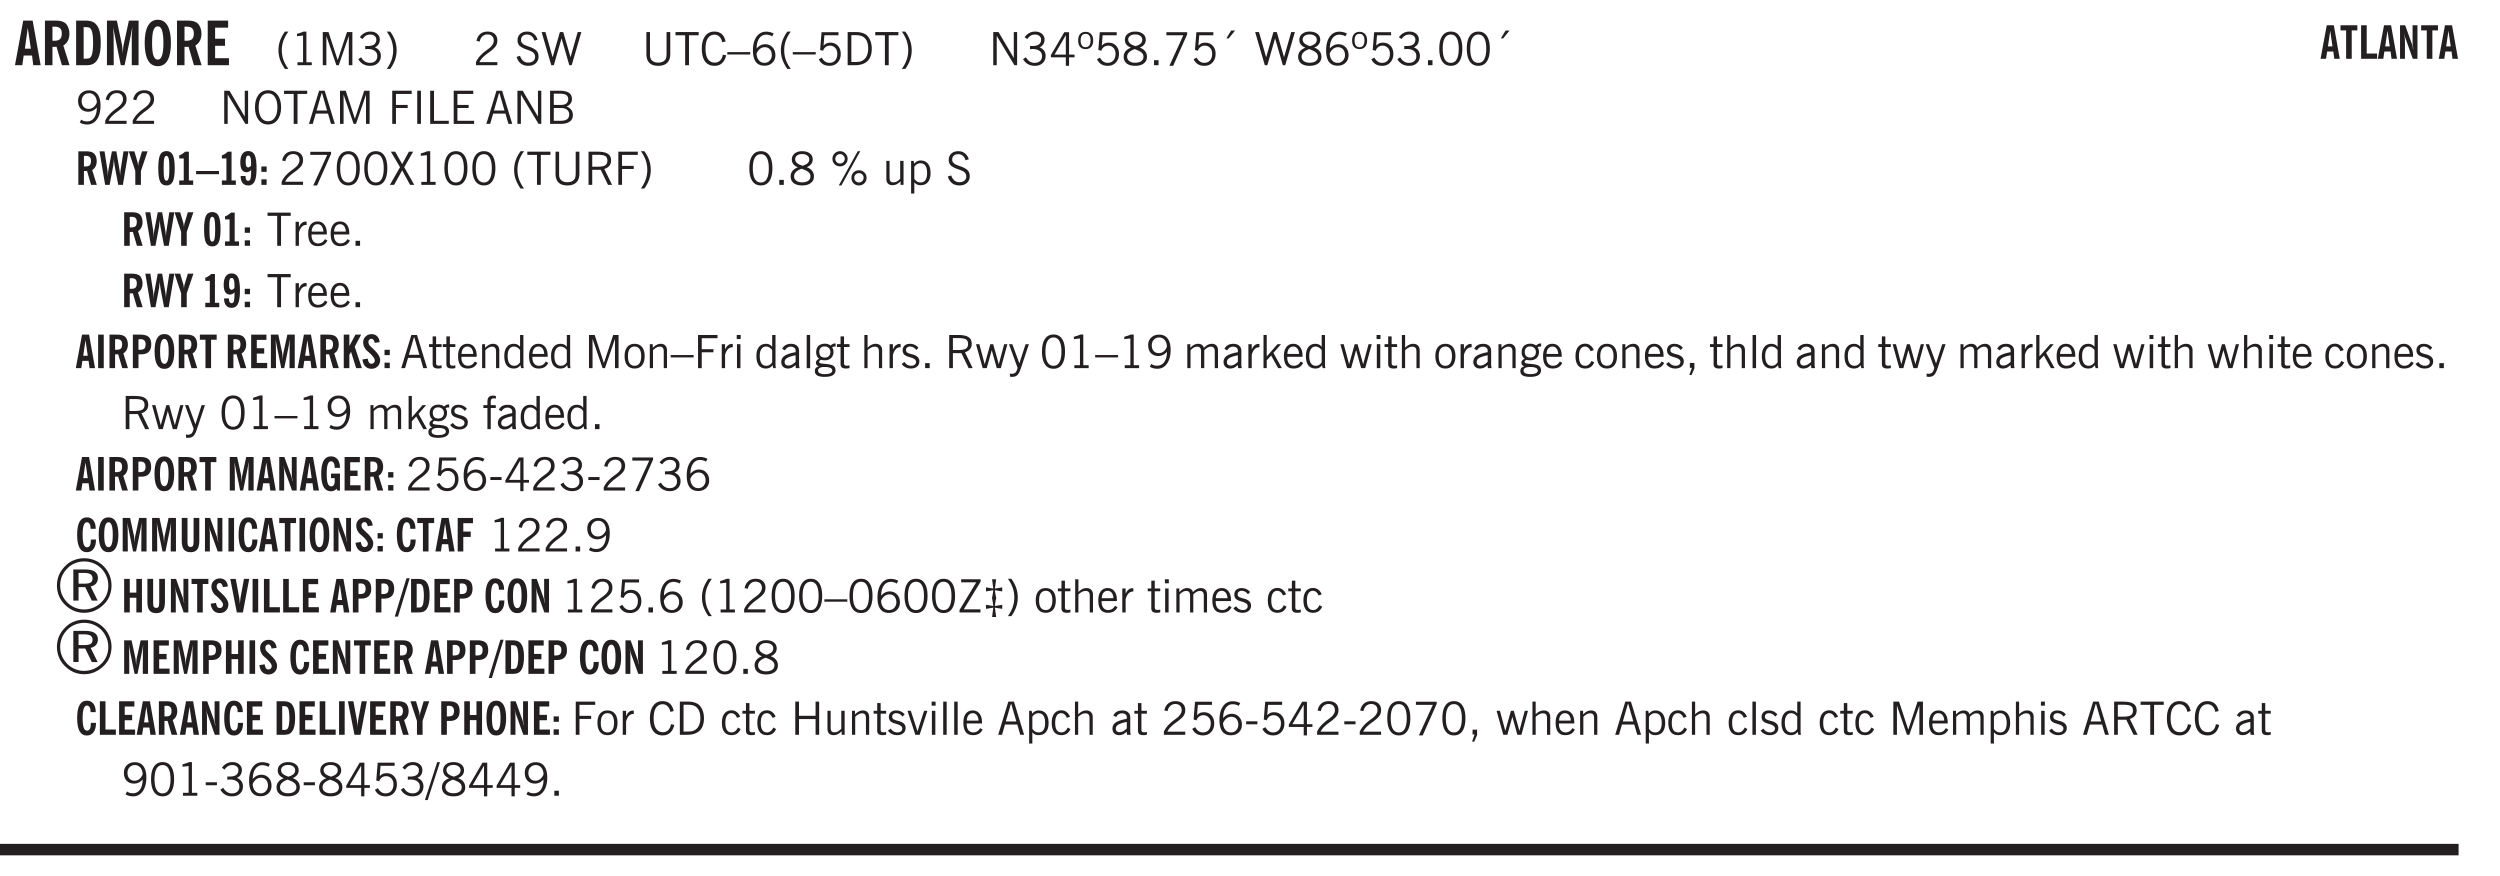 <svg xmlns="http://www.w3.org/2000/svg" xmlns:xlink="http://www.w3.org/1999/xlink" width="436.4" height="114.7pt" viewBox="0 0 327.3 114.7"><defs><symbol overflow="visible" id="ax"><path style="stroke:none" d="M2.125-.828v-.86c-.523.106-.89.227-1.11.36-.218.137-.327.308-.327.516 0 .148.039.261.125.343.093.086.222.125.39.125a.994.994 0 0 0 .422-.11c.156-.081.32-.206.5-.374Zm-.016.406a1.71 1.71 0 0 1-.468.36 1.36 1.36 0 0 1-.532.109.874.874 0 0 1-.625-.234.874.874 0 0 1-.234-.625.93.93 0 0 1 .422-.797c.289-.196.773-.36 1.453-.485v-.234a.436.436 0 0 0-.172-.344.698.698 0 0 0-.453-.14.85.85 0 0 0-.453.124.976.976 0 0 0-.313.36L.36-2.531c.114-.219.266-.38.454-.485.195-.113.437-.171.718-.171.332 0 .586.085.766.25.187.156.281.382.281.671v1.75c0 .086.004.168.016.25.008.075.023.149.047.22V0h-.485Zm0 0"/></symbol><symbol overflow="visible" id="b"><path style="stroke:none" d="M1.36-2.172h.78L1.735-4.89ZM.061 0l1.079-5.844h1.234L3.422 0h-.969l-.156-1.266H1.203L1.016 0Zm0 0"/></symbol><symbol overflow="visible" id="d"><path style="stroke:none" d="M1.484-.86h.235c.195 0 .347-.015.453-.046a.405.405 0 0 0 .234-.172c.114-.145.192-.363.235-.656.05-.301.078-.696.078-1.188 0-.488-.028-.879-.078-1.172-.043-.3-.121-.523-.235-.672a.423.423 0 0 0-.234-.171 1.689 1.689 0 0 0-.453-.047h-.235ZM.5 0v-5.844h1.203c.383 0 .688.047.906.14.22.087.407.227.563.423.195.242.336.547.422.922.082.375.125.855.125 1.437 0 .586-.047 1.063-.14 1.438-.087.375-.22.683-.407.921-.156.211-.344.356-.563.438-.218.086-.523.125-.906.125Zm0 0"/></symbol><symbol overflow="visible" id="e"><path style="stroke:none" d="M.5 0v-5.844h1.297l.656 3.094c.02.117.04.281.063.5.03.219.054.484.078.797 0-.29.008-.55.031-.781a3.58 3.58 0 0 1 .078-.532l.672-3.078h1.266V0H3.75v-3.766c0-.05.004-.175.016-.375.02-.207.039-.5.062-.875-.023.137-.055.297-.094.485-.03.18-.078.422-.14.734L2.813 0h-.5l-.766-3.797c-.063-.312-.117-.555-.156-.734-.032-.188-.059-.348-.079-.485l.047.875c.008.2.016.325.016.375L1.391 0Zm0 0"/></symbol><symbol overflow="visible" id="f"><path style="stroke:none" d="M1.25-2.922c0 .75.055 1.305.172 1.656.125.356.316.532.578.532.25 0 .43-.176.547-.532.125-.351.187-.906.187-1.656 0-.738-.062-1.285-.187-1.64-.117-.352-.297-.532-.547-.532-.262 0-.453.18-.578.532-.117.355-.172.902-.172 1.64Zm-.969 0c0-.988.145-1.738.438-2.25.289-.52.719-.781 1.281-.781.563 0 .988.262 1.281.781.29.512.438 1.262.438 2.25 0 1-.149 1.762-.438 2.281-.293.512-.719.766-1.281.766-.563 0-.992-.254-1.281-.766C.426-1.16.28-1.92.28-2.92Zm0 0"/></symbol><symbol overflow="visible" id="g"><path style="stroke:none" d="M.5 0v-5.844h2.672v.922H1.469v1.453h1.297v.922H1.469v1.625H3.28V0Zm0 0"/></symbol><symbol overflow="visible" id="h"><path style="stroke:none" d="M1.203.484a5.307 5.307 0 0 1-.64-1.203 3.795 3.795 0 0 1-.204-1.25c0-.426.067-.836.204-1.234.144-.406.359-.805.64-1.203h.453A5.034 5.034 0 0 0 1-3.203 3.67 3.67 0 0 0 .797-1.97c0 .438.066.856.203 1.25.145.399.363.797.656 1.203Zm0 0"/></symbol><symbol overflow="visible" id="i"><path style="stroke:none" d="M2.047-4.406v4.015h.703V0H.875v-.39h.734v-3.5l-.796.093v-.312c.164-.04.32-.086.468-.141.157-.05.29-.102.407-.156Zm0 0"/></symbol><symbol overflow="visible" id="j"><path style="stroke:none" d="M.578 0v-4.344h.75L2.531-.672 3.75-4.344h.703V0h-.469v-3.828L2.672 0h-.313L1.047-3.828V0Zm0 0"/></symbol><symbol overflow="visible" id="k"><path style="stroke:none" d="m.203-.797.375-.25c.133.242.297.422.485.547.195.125.414.188.656.188.3 0 .535-.079.703-.235.176-.156.265-.367.265-.64 0-.301-.109-.532-.328-.688-.21-.164-.515-.25-.921-.25-.063 0-.122.008-.172.016h-.157v-.407h.313c.375 0 .656-.066.844-.203.195-.144.296-.351.296-.625a.59.59 0 0 0-.218-.484c-.149-.125-.34-.188-.578-.188-.211 0-.399.047-.563.141a1.555 1.555 0 0 0-.453.453l-.344-.25c.188-.25.39-.43.61-.547.226-.125.484-.187.765-.187.375 0 .672.101.89.297a.927.927 0 0 1 .345.75c0 .242-.059.449-.172.625a1.023 1.023 0 0 1-.485.39c.258.106.457.25.594.438.133.187.203.414.203.672 0 .398-.133.714-.39.953-.25.242-.594.36-1.032.36-.336 0-.632-.075-.89-.22a1.646 1.646 0 0 1-.64-.656Zm0 0"/></symbol><symbol overflow="visible" id="l"><path style="stroke:none" d="M.313.484a4.75 4.75 0 0 0 .64-1.203 3.9 3.9 0 0 0 0-2.484 4.817 4.817 0 0 0-.64-1.203h.453c.289.398.504.797.64 1.203a3.9 3.9 0 0 1 0 2.484A4.75 4.75 0 0 1 .766.484Zm0 0"/></symbol><symbol overflow="visible" id="n"><path style="stroke:none" d="M.297 0v-.406c.094-.219.219-.426.375-.625.156-.196.348-.395.578-.594.102-.094.27-.223.5-.39a4.37 4.37 0 0 0 .484-.391 1.86 1.86 0 0 0 .297-.406.95.95 0 0 0 .094-.407c0-.25-.074-.445-.219-.594-.148-.144-.351-.218-.61-.218a.928.928 0 0 0-.655.25c-.18.156-.297.386-.36.687L.36-3.188c.082-.394.25-.695.5-.906.25-.207.567-.312.954-.312.394 0 .707.105.937.312.227.211.344.496.344.86 0 .156-.024.296-.063.421-.031.118-.09.231-.172.344-.148.211-.453.485-.921.828a6.86 6.86 0 0 0-.235.172 5.132 5.132 0 0 0-.61.547C.939-.742.82-.57.75-.406h2.344V0Zm0 0"/></symbol><symbol overflow="visible" id="p"><path style="stroke:none" d="m.203-1.094.453-.14c.082.273.219.492.406.656a.994.994 0 0 0 .657.234c.27 0 .488-.066.656-.203a.67.67 0 0 0 .25-.547.72.72 0 0 0-.078-.343.84.84 0 0 0-.219-.266c-.137-.094-.383-.203-.734-.328a7.453 7.453 0 0 1-.266-.094c-.367-.145-.625-.3-.781-.469a.98.98 0 0 1-.219-.656c0-.352.113-.633.344-.844.226-.207.535-.312.922-.312.332 0 .613.093.843.281.239.18.41.438.516.781l-.437.125a1.08 1.08 0 0 0-.344-.594.976.976 0 0 0-.625-.203c-.23 0-.418.07-.563.204-.136.124-.203.296-.203.515 0 .106.02.2.063.281.05.086.125.168.219.25.101.075.328.172.671.297.114.043.204.074.266.094.406.156.688.328.844.516.156.187.234.433.234.734 0 .355-.125.648-.375.875-.242.219-.562.328-.969.328-.386 0-.71-.098-.968-.297-.25-.195-.438-.488-.563-.875Zm0 0"/></symbol><symbol overflow="visible" id="q"><path style="stroke:none" d="M1.39 0 .126-4.344h.5l.922 3.25h.031l.938-3.25h.437l.938 3.25h.03l.923-3.25h.484L4.062 0H3.75L2.734-3.516 1.72 0Zm0 0"/></symbol><symbol overflow="visible" id="r"><path style="stroke:none" d="M.578-4.344h.469v2.797c0 .2.004.352.016.453.019.094.05.184.093.266a.816.816 0 0 0 .375.36c.164.085.364.124.594.124.238 0 .441-.039.61-.125a.856.856 0 0 0 .374-.36.875.875 0 0 0 .079-.28c.019-.102.03-.274.03-.516v-2.719h.485v2.875c0 .5-.137.887-.406 1.157-.274.261-.664.39-1.172.39-.512 0-.898-.129-1.156-.39C.707-.57.579-.958.579-1.47Zm0 0"/></symbol><symbol overflow="visible" id="s"><path style="stroke:none" d="M1.39 0v-3.922H.126v-.422h3.031v.422H1.891V0Zm0 0"/></symbol><symbol overflow="visible" id="t"><path style="stroke:none" d="M3.469-1.297c-.106.461-.29.805-.547 1.031-.25.23-.574.344-.969.344C1.41.078.993-.113.703-.5.422-.895.281-1.453.281-2.172c0-.695.145-1.242.438-1.64.289-.395.687-.594 1.187-.594.407 0 .735.11.985.328.25.219.414.543.5.969L2.953-3c-.062-.32-.183-.566-.36-.734A.882.882 0 0 0 1.954-4c-.387 0-.683.164-.89.484-.2.313-.297.766-.297 1.36 0 .586.101 1.031.312 1.344.207.312.504.468.89.468a.973.973 0 0 0 .704-.265c.187-.188.305-.446.36-.782Zm0 0"/></symbol><symbol overflow="visible" id="u"><path style="stroke:none" d="M0-1.406v-.313h3v.313Zm0 0"/></symbol><symbol overflow="visible" id="v"><path style="stroke:none" d="M.828-1.531c.02.375.125.672.313.89.187.22.43.329.734.329a.89.89 0 0 0 .672-.282 1.02 1.02 0 0 0 .281-.734c0-.313-.086-.563-.25-.75-.168-.188-.39-.281-.672-.281a.999.999 0 0 0-.625.218c-.18.137-.328.34-.453.61Zm.016-.657c.156-.187.328-.328.515-.421.188-.094.383-.141.594-.141.406 0 .727.137.969.406.25.262.375.606.375 1.031 0 .407-.137.743-.406 1-.262.25-.606.376-1.032.376-.492 0-.867-.165-1.125-.5C.484-.781.36-1.285.36-1.954c0-.75.157-1.344.47-1.781.312-.438.734-.657 1.265-.657.176 0 .344.024.5.063.164.031.328.094.484.187l-.203.36a1.104 1.104 0 0 0-.36-.156A1.408 1.408 0 0 0 2.095-4c-.387 0-.696.168-.922.5-.219.324-.328.762-.328 1.313Zm0 0"/></symbol><symbol overflow="visible" id="w"><path style="stroke:none" d="M1.203.484a5.307 5.307 0 0 1-.64-1.203 3.795 3.795 0 0 1-.204-1.25c0-.426.067-.836.204-1.234.144-.406.359-.805.64-1.203h.453A5.034 5.034 0 0 0 1-3.203 3.67 3.67 0 0 0 .797-1.97c0 .438.066.856.203 1.25.145.399.363.797.656 1.203Zm0 0"/></symbol><symbol overflow="visible" id="x"><path style="stroke:none" d="M.406-.781.796-1c.126.23.27.402.438.516a.94.94 0 0 0 .563.171c.312 0 .562-.101.75-.312.187-.219.281-.508.281-.875 0-.32-.09-.578-.265-.766a.914.914 0 0 0-.704-.296c-.21 0-.39.058-.546.171a.978.978 0 0 0-.344.5L.579-2l.187-2.328h2.218v.406H1.141l-.11 1.36a1.28 1.28 0 0 1 .39-.297c.145-.063.317-.094.516-.094.395 0 .72.137.97.406.25.274.374.625.374 1.063 0 .46-.136.836-.406 1.125-.273.293-.625.437-1.063.437-.335 0-.62-.074-.859-.219a1.48 1.48 0 0 1-.547-.64Zm0 0"/></symbol><symbol overflow="visible" id="y"><path style="stroke:none" d="M1.5-3.938h-.438v3.516h.375c.333 0 .594-.02.782-.062.187-.051.347-.133.484-.25.176-.133.313-.32.406-.563.102-.25.157-.539.157-.875 0-.344-.047-.64-.141-.89a1.332 1.332 0 0 0-.422-.594 1.294 1.294 0 0 0-.469-.219 3.423 3.423 0 0 0-.734-.063ZM.578 0v-4.344H1.61c.332 0 .602.032.813.094.207.055.394.137.562.25.239.188.422.438.547.75.133.313.203.672.203 1.078 0 .719-.187 1.262-.562 1.625C2.797-.18 2.238 0 1.5 0Zm0 0"/></symbol><symbol overflow="visible" id="z"><path style="stroke:none" d="M.313.484a4.75 4.75 0 0 0 .64-1.203 3.9 3.9 0 0 0 0-2.484 4.817 4.817 0 0 0-.64-1.203h.453c.289.398.504.797.64 1.203a3.9 3.9 0 0 1 0 2.484A4.75 4.75 0 0 1 .766.484Zm0 0"/></symbol><symbol overflow="visible" id="A"><path style="stroke:none" d="M.578 0v-4.344h.688l2 3.39v-3.39h.437V0h-.36L1.032-3.844V0Zm0 0"/></symbol><symbol overflow="visible" id="B"><path style="stroke:none" d="m.203-.797.375-.25c.133.242.297.422.485.547.195.125.414.188.656.188.3 0 .535-.079.703-.235.176-.156.265-.367.265-.64 0-.301-.109-.532-.328-.688-.21-.164-.515-.25-.921-.25-.063 0-.122.008-.172.016h-.157v-.407h.313c.375 0 .656-.066.844-.203.195-.144.296-.351.296-.625a.59.59 0 0 0-.218-.484c-.149-.125-.34-.188-.578-.188-.211 0-.399.047-.563.141a1.555 1.555 0 0 0-.453.453l-.344-.25c.188-.25.39-.43.61-.547.226-.125.484-.187.765-.187.375 0 .672.101.89.297a.927.927 0 0 1 .345.75c0 .242-.059.449-.172.625a1.023 1.023 0 0 1-.485.39c.258.106.457.25.594.438.133.187.203.414.203.672 0 .398-.133.714-.39.953-.25.242-.594.36-1.032.36-.336 0-.632-.075-.89-.22a1.646 1.646 0 0 1-.64-.656Zm0 0"/></symbol><symbol overflow="visible" id="C"><path style="stroke:none" d="M2.625-4.328v2.937h.719v.36h-.719v1.11h-.422v-1.11H.25v-.297l1.75-3Zm-.422 2.937v-2.546L.72-1.392Zm0 0"/></symbol><symbol overflow="visible" id="D"><path style="stroke:none" d="M.484-3.234c0 .28.055.5.172.656.114.148.274.219.485.219.195 0 .351-.07.468-.22.114-.155.172-.374.172-.655 0-.29-.058-.508-.172-.657-.105-.144-.261-.218-.468-.218-.22 0-.387.074-.5.218-.106.149-.157.368-.157.657Zm-.328 0c0-.364.082-.645.25-.844.176-.195.422-.297.735-.297.3 0 .539.102.718.297.176.2.266.48.266.844 0 .355-.09.632-.266.828-.18.199-.418.297-.718.297-.313 0-.559-.098-.735-.297-.168-.196-.25-.473-.25-.828Zm0 0"/></symbol><symbol overflow="visible" id="E"><path style="stroke:none" d="M1.734-2.11c-.343.126-.593.274-.75.438a.767.767 0 0 0-.234.563c0 .23.094.418.281.562.196.149.446.219.75.219.344 0 .614-.067.813-.203a.686.686 0 0 0 .297-.578.707.707 0 0 0-.266-.563c-.168-.144-.465-.289-.89-.437Zm.125-.39c.32-.102.547-.219.672-.344a.653.653 0 0 0 .203-.5.588.588 0 0 0-.265-.5c-.168-.125-.39-.187-.672-.187-.274 0-.492.062-.656.187a.58.58 0 0 0-.25.485c0 .187.078.355.234.5.156.136.398.257.734.359Zm-.609.203c-.262-.101-.46-.238-.594-.406a.963.963 0 0 1-.203-.61c0-.32.117-.582.36-.78.25-.208.578-.313.984-.313.426 0 .766.101 1.016.297.25.187.374.449.374.78a.94.94 0 0 1-.203.61c-.125.168-.32.305-.578.406.32.126.555.29.703.485.157.2.235.445.235.734 0 .367-.14.653-.422.86-.274.21-.649.312-1.125.312-.469 0-.84-.101-1.11-.312-.261-.22-.39-.516-.39-.891 0-.258.078-.488.234-.688.164-.207.406-.367.719-.484Zm0 0"/></symbol><symbol overflow="visible" id="F"><path style="stroke:none" d="M.61 0v-.656h.593V0Zm0 0"/></symbol><symbol overflow="visible" id="G"><path style="stroke:none" d="m.828.078 1.828-4H.437v-.406h2.72v.281L1.327.078Zm0 0"/></symbol><symbol overflow="visible" id="H"><path style="stroke:none" d="m1.094-3.516.625-1.03h.515l-.828 1.03Zm0 0"/></symbol><symbol overflow="visible" id="I"><path style="stroke:none" d="M.75-2.172c0 .617.086 1.078.266 1.39a.858.858 0 0 0 .796.47c.344 0 .598-.157.766-.47.176-.312.266-.773.266-1.39 0-.601-.09-1.062-.266-1.375-.168-.312-.422-.469-.765-.469-.344 0-.61.157-.797.47-.18.312-.266.773-.266 1.374Zm-.453 0c0-.726.129-1.281.39-1.656.258-.383.633-.578 1.125-.578.489 0 .86.195 1.11.578.258.375.39.93.39 1.656 0 .73-.132 1.29-.39 1.672-.25.387-.621.578-1.11.578C1.32.078.946-.113.688-.5c-.261-.383-.39-.941-.39-1.672Zm0 0"/></symbol><symbol overflow="visible" id="J"><path style="stroke:none" d="M2.797-2.797c-.012-.375-.11-.672-.297-.89a.923.923 0 0 0-.734-.329c-.274 0-.5.102-.688.297-.18.188-.266.43-.266.719 0 .313.083.563.25.75.165.188.391.281.672.281.227 0 .43-.066.61-.203.187-.144.336-.351.453-.625Zm0 .656c-.156.18-.328.313-.516.407-.187.093-.39.14-.61.14-.398 0-.718-.125-.968-.375-.242-.258-.36-.61-.36-1.047 0-.406.13-.734.391-.984.27-.258.614-.39 1.032-.39.5 0 .875.171 1.125.515.257.336.39.836.39 1.5 0 .75-.164 1.352-.484 1.797-.313.437-.735.656-1.266.656C1.332.078 1.148.051.984 0a1.29 1.29 0 0 1-.421-.188L.75-.561c.113.085.234.148.36.187.132.031.273.047.421.047.383 0 .692-.16.922-.484.227-.333.344-.774.344-1.329Zm0 0"/></symbol><symbol overflow="visible" id="K"><path style="stroke:none" d="M.766-2.172c0 .574.109 1.024.328 1.344.218.324.52.484.906.484.375 0 .672-.16.89-.484.22-.32.329-.77.329-1.344 0-.57-.11-1.02-.328-1.344C2.67-3.836 2.375-4 2-4c-.387 0-.688.164-.906.484-.219.325-.328.774-.328 1.344Zm-.485 0c0-.676.149-1.219.453-1.625.313-.406.735-.61 1.266-.61.52 0 .93.204 1.234.61.313.399.47.938.47 1.625 0 .688-.157 1.235-.47 1.64-.304.407-.714.61-1.234.61-.523 0-.938-.203-1.25-.61-.313-.405-.469-.952-.469-1.64Zm0 0"/></symbol><symbol overflow="visible" id="L"><path style="stroke:none" d="M1.11-1.75h1.374l-.656-2.266h-.062ZM.11 0l1.327-4.344h.735L3.5 0H3l-.39-1.344H1L.61 0Zm0 0"/></symbol><symbol overflow="visible" id="M"><path style="stroke:none" d="M.578 0v-4.344h.75L2.531-.672 3.75-4.344h.703V0h-.469v-3.828L2.672 0h-.313L1.047-3.828V0Zm0 0"/></symbol><symbol overflow="visible" id="N"><path style="stroke:none" d="M.578 0v-4.344h2.547v.422H1.062v1.438h1.532v.406H1.063V0Zm0 0"/></symbol><symbol overflow="visible" id="O"><path style="stroke:none" d="M.61 0v-4.344h.484V0Zm0 0"/></symbol><symbol overflow="visible" id="P"><path style="stroke:none" d="M.61 0v-4.344h.5v3.938h1.937V0Zm0 0"/></symbol><symbol overflow="visible" id="Q"><path style="stroke:none" d="M.578 0v-4.344h2.563v.422H1.062v1.438h1.47v.406h-1.47v1.672H3.25V0Zm0 0"/></symbol><symbol overflow="visible" id="R"><path style="stroke:none" d="M1.953-2.078h-.89v1.672h.89c.383 0 .664-.067.844-.203.187-.133.281-.344.281-.625a.741.741 0 0 0-.297-.625c-.187-.145-.465-.22-.828-.22Zm-.11-1.875h-.78v1.469h.921c.313 0 .551-.063.72-.188.163-.133.25-.328.25-.578 0-.238-.09-.414-.267-.531-.18-.114-.46-.172-.843-.172ZM.579 0v-4.344h1.188c.582 0 1.004.09 1.265.266.27.168.406.445.406.828 0 .23-.062.43-.187.594-.117.156-.29.281-.516.375.27.105.473.25.61.437.144.188.219.414.219.672 0 .387-.141.68-.422.875-.274.2-.684.297-1.235.297Zm0 0"/></symbol><symbol overflow="visible" id="ab"><path style="stroke:none" d="m.047 0 1.328-2.313-1.203-2.03h.562l.922 1.624.875-1.625h.563L1.922-2.312 3.234 0h-.546L1.655-1.89.594 0Zm0 0"/></symbol><symbol overflow="visible" id="ac"><path style="stroke:none" d="M2.047-4.406v4.015h.703V0H.875v-.39h.734v-3.5l-.796.093v-.312c.164-.04.32-.086.468-.141.157-.05.29-.102.407-.156Zm0 0"/></symbol><symbol overflow="visible" id="ad"><path style="stroke:none" d="M1.797-3.938h-.734v1.563h.718c.446 0 .77-.055.969-.172.195-.125.297-.328.297-.61 0-.288-.09-.491-.266-.609-.18-.113-.508-.171-.984-.171ZM.578 0v-4.344h1.219c.601 0 1.039.094 1.312.282.282.18.422.468.422.875 0 .28-.078.515-.234.703-.149.18-.367.312-.656.406L3.656 0h-.531l-.953-1.969h-1.11V0Zm0 0"/></symbol><symbol overflow="visible" id="ae"><path style="stroke:none" d="M3.172-.922c0 .168.055.313.172.438.125.117.27.171.437.171a.572.572 0 0 0 .422-.171.598.598 0 0 0 .188-.438.604.604 0 0 0-.172-.437.604.604 0 0 0-.438-.172.589.589 0 0 0-.61.61Zm-.375 0c0-.281.094-.515.281-.703a.954.954 0 0 1 .703-.281c.281 0 .516.093.703.281a.938.938 0 0 1 .297.703.985.985 0 0 1-.297.719.954.954 0 0 1-.703.281.954.954 0 0 1-.703-.281 1.003 1.003 0 0 1-.281-.719ZM.687-3.406c0 .168.055.312.172.437a.631.631 0 0 0 .454.172.572.572 0 0 0 .421-.172.598.598 0 0 0 .188-.437.573.573 0 0 0-.188-.438.558.558 0 0 0-.421-.187.613.613 0 0 0-.625.625ZM1.141.078l2.484-4.484h.328L1.484.078ZM.312-3.406c0-.281.094-.516.282-.703a.985.985 0 0 1 .719-.297c.269 0 .5.101.687.297a.938.938 0 0 1 .297.703.938.938 0 0 1-.297.703.937.937 0 0 1-.688.281c-.28 0-.523-.094-.718-.281a.954.954 0 0 1-.281-.703Zm0 0"/></symbol><symbol overflow="visible" id="af"><path style="stroke:none" d="M2.719-3.14V0h-.39v-.469c-.18.18-.352.309-.517.39a1.193 1.193 0 0 1-.53.126c-.262 0-.466-.07-.61-.219C.535-.328.469-.539.469-.812v-2.329H.89v2.157c0 .242.035.414.109.515.082.094.21.14.39.14a.993.993 0 0 0 .454-.108 1.95 1.95 0 0 0 .437-.36V-3.14Zm0 0"/></symbol><symbol overflow="visible" id="ag"><path style="stroke:none" d="M.922-.781c.125.168.25.289.375.36.133.073.289.108.469.108.257 0 .46-.101.609-.312.145-.219.219-.523.219-.922 0-.426-.074-.742-.219-.953-.148-.219-.367-.328-.656-.328a.85.85 0 0 0-.453.125c-.137.086-.25.2-.344.344ZM.5 1.14v-4.282h.328l.078.391a.975.975 0 0 1 .375-.328.96.96 0 0 1 .453-.11c.414 0 .739.141.97.422.226.282.343.688.343 1.22 0 .51-.117.905-.344 1.187-.219.273-.543.406-.969.406-.18 0-.336-.031-.468-.094a.973.973 0 0 1-.344-.297v1.485Zm0 0"/></symbol><symbol overflow="visible" id="ah"><path style="stroke:none" d="M.5 0v-3.14h.438v.718c.101-.258.226-.445.375-.562a.781.781 0 0 1 .53-.188h.095l.015.438h-.062a.8.8 0 0 0-.579.25c-.156.168-.28.414-.375.734V0Zm0 0"/></symbol><symbol overflow="visible" id="ai"><path style="stroke:none" d="M.688-1.86h1.53c-.011-.288-.085-.523-.218-.702a.661.661 0 0 0-.547-.266c-.23 0-.414.09-.547.265-.136.168-.21.403-.219.704Zm1.734.985.328.188c-.125.25-.293.437-.5.562-.21.117-.465.172-.766.172-.406 0-.718-.133-.937-.406C.336-.641.234-1.047.234-1.58c0-.5.102-.89.313-1.171.219-.29.52-.438.906-.438.383 0 .68.141.89.422.22.274.329.657.329 1.157v.125h-2v.109c0 .324.078.586.234.781a.77.77 0 0 0 .625.281.945.945 0 0 0 .516-.14c.156-.102.281-.242.375-.422Zm0 0"/></symbol><symbol overflow="visible" id="as"><path style="stroke:none" d="M1.734-.375v.36a1.42 1.42 0 0 1-.218.046 2.314 2.314 0 0 1-.25.016c-.23 0-.407-.047-.532-.14C.617-.196.563-.353.563-.564v-2.203h-.47v-.375h.47v-1.015h.453v1.015h.718v.375h-.718V-.75c0 .18.023.293.078.344.062.054.172.078.328.078.082 0 .18-.016.297-.047Zm0 0"/></symbol><symbol overflow="visible" id="at"><path style="stroke:none" d="M.5 0v-3.14h.39v.484c.176-.188.348-.32.516-.406.164-.083.344-.126.532-.126.257 0 .457.079.593.235.145.148.219.355.219.625V0h-.422v-2.156c0-.239-.043-.406-.125-.5-.074-.102-.203-.156-.39-.156a.911.911 0 0 0-.454.124 1.548 1.548 0 0 0-.437.344V0Zm0 0"/></symbol><symbol overflow="visible" id="au"><path style="stroke:none" d="M2.297-2.36a1.066 1.066 0 0 0-.36-.343.87.87 0 0 0-.453-.125c-.25 0-.449.11-.593.328-.149.21-.22.508-.22.89 0 .43.071.75.22.97.144.218.359.328.64.328a.81.81 0 0 0 .422-.11 1.05 1.05 0 0 0 .344-.36Zm.437-1.984v3.969c.008.137.024.262.047.375h-.344l-.093-.39a1.106 1.106 0 0 1-.39.343 1.152 1.152 0 0 1-.485.094c-.399 0-.703-.14-.922-.422-.211-.29-.313-.691-.313-1.203 0-.52.11-.914.329-1.188.218-.28.523-.421.921-.421.188 0 .348.039.485.109a.796.796 0 0 1 .328.297v-1.563Zm0 0"/></symbol><symbol overflow="visible" id="av"><path style="stroke:none" d="M.64-1.578c0 .418.07.734.22.953.156.21.374.313.656.313.27 0 .476-.102.625-.313.156-.219.234-.531.234-.938 0-.414-.074-.726-.219-.937a.724.724 0 0 0-.64-.328.76.76 0 0 0-.657.328c-.148.21-.218.516-.218.922Zm-.437 0c0-.508.113-.906.344-1.188.226-.28.55-.421.969-.421.414 0 .738.14.968.421.227.282.344.68.344 1.188 0 .523-.117.922-.344 1.203-.23.281-.554.422-.968.422-.418 0-.743-.14-.97-.422-.23-.281-.343-.68-.343-1.203Zm0 0"/></symbol><symbol overflow="visible" id="aw"><path style="stroke:none" d="M.484-3.813v-.53H1v.53ZM.516 0v-3.14h.453V0Zm0 0"/></symbol><symbol overflow="visible" id="c"><path style="stroke:none" d="M1.484-3.219c.02.012.047.016.079.016h.14c.363 0 .617-.07.766-.219.156-.144.234-.39.234-.734 0-.313-.074-.535-.219-.672-.148-.145-.386-.219-.718-.219H1.5l-.016.016ZM3.72 0h-1l-.703-2.422c-.055 0-.118.008-.188.016h-.344V0H.5v-5.844h1.297c.375 0 .656.028.844.078.187.055.351.133.5.235.175.148.312.343.406.593.101.243.156.512.156.813 0 .355-.07.664-.203.922a1.574 1.574 0 0 1-.594.625Zm0 0"/></symbol><symbol overflow="visible" id="ay"><path style="stroke:none" d="M.516 0v-4.344h.453V0Zm0 0"/></symbol><symbol overflow="visible" id="az"><path style="stroke:none" d="M.563.313c0 .156.07.269.218.343.145.082.36.125.64.125.333 0 .583-.043.75-.125.165-.074.25-.187.25-.344 0-.156-.085-.273-.25-.343-.167-.082-.417-.125-.75-.125-.28 0-.495.043-.64.125C.633.05.562.164.562.313Zm.156-2.454c0 .243.062.43.187.563.125.125.305.187.547.187.219 0 .39-.062.516-.187.133-.125.203-.3.203-.531 0-.227-.07-.407-.203-.532a.756.756 0 0 0-.547-.203c-.219 0-.39.063-.516.188-.125.125-.187.297-.187.515ZM.656-.25a.587.587 0 0 1-.281-.172.504.504 0 0 1-.094-.312c0-.094.031-.176.094-.25.063-.082.172-.172.328-.266a.831.831 0 0 1-.297-.344 1.254 1.254 0 0 1-.094-.5c0-.344.098-.613.297-.812.207-.196.493-.297.86-.297.144 0 .273.023.39.062.125.043.239.102.344.172.113-.094.211-.16.297-.203a.732.732 0 0 1 .281-.062h.078v.406h-.093a.849.849 0 0 0-.25.031c-.055.012-.09.031-.11.063.051.086.094.18.125.28.031.095.047.204.047.329 0 .336-.105.602-.312.797-.2.2-.477.297-.829.297-.074 0-.152-.004-.234-.016a1.382 1.382 0 0 1-.234-.047.545.545 0 0 0-.203.125.209.209 0 0 0-.063.156c0 .137.195.215.594.235.133.012.238.023.312.031.477.043.801.125.97.25.175.125.265.32.265.594 0 .27-.121.476-.36.625-.242.144-.593.219-1.062.219-.43 0-.75-.063-.969-.188C.243.828.141.633.141.375.14.227.176.102.25 0c.082-.094.219-.176.406-.25Zm0 0"/></symbol><symbol overflow="visible" id="aA"><path style="stroke:none" d="M.5 0v-4.344h.422v1.672c.176-.187.348-.316.515-.39a1.21 1.21 0 0 1 .547-.126c.27 0 .477.079.625.235.145.148.22.355.22.625V0h-.423v-2.156c0-.239-.043-.406-.125-.5-.086-.102-.219-.156-.406-.156-.168 0-.328.042-.484.124a1.708 1.708 0 0 0-.47.344V0Zm0 0"/></symbol><symbol overflow="visible" id="aB"><path style="stroke:none" d="m.11-.547.359-.265c.113.167.242.292.39.375.157.085.32.124.5.124a.698.698 0 0 0 .454-.14.479.479 0 0 0 .171-.39c0-.239-.242-.427-.718-.563-.106-.032-.188-.055-.25-.078-.262-.07-.461-.176-.594-.313a.782.782 0 0 1-.188-.531c0-.258.082-.469.25-.625.176-.156.407-.235.688-.235.238 0 .445.043.625.126.187.085.351.214.5.39l-.281.297a1.223 1.223 0 0 0-.375-.344.943.943 0 0 0-.438-.11.572.572 0 0 0-.39.126.426.426 0 0 0-.141.328c0 .063.008.125.031.188.031.054.07.101.125.14.094.063.27.133.531.203.133.032.235.059.297.078.27.094.461.211.578.344a.754.754 0 0 1 .188.531c0 .293-.106.524-.313.688-.199.168-.468.25-.812.25-.242 0-.465-.05-.672-.156a1.335 1.335 0 0 1-.516-.438Zm0 0"/></symbol><symbol overflow="visible" id="aC"><path style="stroke:none" d="M1 0 .125-3.14h.438l.703 2.624L2-3.14h.375l.734 2.625.704-2.625h.421L3.375 0h-.531l-.656-2.36L1.53 0Zm0 0"/></symbol><symbol overflow="visible" id="aD"><path style="stroke:none" d="M1.188-.047.063-3.14H.5l.922 2.516.812-2.516h.438L1.609.047c-.148.437-.304.726-.468.875-.168.144-.391.219-.672.219-.055 0-.106-.008-.156-.016a.644.644 0 0 1-.126-.016V.703C.228.711.27.72.314.72c.039.008.082.015.124.015.208 0 .368-.058.485-.171.113-.118.203-.32.265-.61Zm0 0"/></symbol><symbol overflow="visible" id="aE"><path style="stroke:none" d="M.484 0v-3.14h.391v.484c.176-.188.344-.32.5-.406.164-.083.344-.126.531-.126.196 0 .36.047.485.141.125.086.21.215.265.39.176-.187.348-.32.516-.405.164-.083.344-.126.531-.126.258 0 .457.079.594.235.133.148.203.355.203.625V0h-.422v-2.188c0-.218-.043-.374-.125-.468-.074-.102-.2-.156-.375-.156a.911.911 0 0 0-.453.124 1.683 1.683 0 0 0-.422.344V0h-.422v-2.172c0-.226-.043-.39-.125-.484-.074-.102-.199-.156-.375-.156a.993.993 0 0 0-.437.109 1.868 1.868 0 0 0-.438.36V0Zm0 0"/></symbol><symbol overflow="visible" id="aF"><path style="stroke:none" d="M.5 0v-4.344h.422v2.813l1.406-1.61h.469L1.797-2l1.11 2h-.485L1.5-1.656l-.578.625V0Zm0 0"/></symbol><symbol overflow="visible" id="aG"><path style="stroke:none" d="M2.672-.75c-.125.273-.29.477-.485.61-.199.124-.433.187-.703.187-.406 0-.718-.133-.937-.406C.328-.641.219-1.047.219-1.58c0-.507.11-.905.328-1.187.226-.289.539-.437.937-.437.27 0 .5.078.688.234.195.149.344.352.437.61l-.421.14a.946.946 0 0 0-.282-.437.638.638 0 0 0-.437-.172c-.262 0-.461.11-.594.328-.137.219-.203.527-.203.922 0 .418.066.734.203.953.133.21.344.313.625.313.164 0 .316-.051.453-.157a1.24 1.24 0 0 0 .36-.484Zm0 0"/></symbol><symbol overflow="visible" id="aH"><path style="stroke:none" d="m.578.89.328-.937H.641v-.625h.593v.703L.86.906Zm0 0"/></symbol><symbol overflow="visible" id="aI"><path style="stroke:none" d="M.547 0v-2.766H.016v-.375h.53v-.437c0-.281.056-.485.173-.61.125-.132.312-.203.562-.203.051 0 .11.008.172.016.063 0 .129.012.203.031v.36c-.054-.008-.11-.02-.172-.032-.054-.007-.101-.015-.14-.015-.125 0-.219.039-.282.11-.054.062-.078.163-.078.296v.484h.657v.375H.984V0Zm0 0"/></symbol><symbol overflow="visible" id="aL"><path style="stroke:none" d="M.25-1.375v-.39h1.469v.39Zm0 0"/></symbol><symbol overflow="visible" id="aV"><path style="stroke:none" d="M.234 0v-.313l2.188-3.624H.453v-.407H3v.313L.797-.406h2.187V0Zm0 0"/></symbol><symbol overflow="visible" id="aW"><path style="stroke:none" d="M1.219-1.875c.05-.227.086-.426.11-.594.03-.176.05-.32.062-.437l-.954.156v-.531l.954.156-.157-1.219h.532l-.157 1.219.954-.156v.531l-.954-.156c.02.199.047.386.079.562.03.168.062.324.093.469a5.59 5.59 0 0 0-.11.5 15.47 15.47 0 0 0-.062.531L2.563-1v.531l-.954-.156.157 1.219h-.532l.157-1.219-.954.156V-1l.954.156a8.18 8.18 0 0 0-.079-.562 3.309 3.309 0 0 0-.093-.469Zm0 0"/></symbol><symbol overflow="visible" id="aX"><path style="stroke:none" d="M.578 0v-4.344h.485v1.86h2.171v-1.86h.47V0h-.47v-2.063H1.063V0Zm0 0"/></symbol><symbol overflow="visible" id="aY"><path style="stroke:none" d="M1.094 0 .062-3.14H.5l.875 2.687.86-2.688h.437L1.656 0Zm0 0"/></symbol><symbol overflow="visible" id="aZ"><path style="stroke:none" d="M1.719-4.406.109.562H-.25l1.61-4.968Zm0 0"/></symbol><symbol overflow="visible" id="S"><path style="stroke:none" d="M1.11-2.422c.019.012.038.016.062.016h.11c.269 0 .46-.051.577-.156.114-.114.172-.301.172-.563 0-.238-.058-.41-.172-.516-.105-.101-.28-.156-.53-.156-.044 0-.11.008-.204.016h-.016ZM2.796 0h-.75l-.531-1.828a.535.535 0 0 1-.141.016h-.266V0H.375v-4.39h.969c.281 0 .488.023.625.062.144.031.273.09.39.172.133.105.239.25.313.437.07.188.11.399.11.625 0 .262-.055.492-.157.688-.094.199-.242.355-.438.469Zm0 0"/></symbol><symbol overflow="visible" id="T"><path style="stroke:none" d="M.828 0 .094-4.39H.75l.375 2.421c.008.074.02.184.031.328.008.137.02.32.032.547.007-.226.019-.414.03-.562.02-.157.036-.27.048-.344l.453-2.39h.578l.422 2.468c.02.125.035.258.047.39.02.137.03.282.03.438 0-.144.005-.289.017-.437.007-.145.023-.285.046-.422l.375-2.438h.657L3.156 0h-.61l-.468-2.469a19.254 19.254 0 0 1-.062-.469 3.15 3.15 0 0 1-.032-.468c-.023.25-.043.449-.062.594-.012.148-.024.25-.031.312L1.42 0Zm0 0"/></symbol><symbol overflow="visible" id="U"><path style="stroke:none" d="M.797 0v-1.813l-.86-2.578h.735l.406 1.375c.02.063.035.149.047.25.02.106.035.227.047.36a5.12 5.12 0 0 1 .031-.375c.02-.102.04-.188.063-.25l.406-1.36h.734l-.875 2.579V0Zm0 0"/></symbol><symbol overflow="visible" id="W"><path style="stroke:none" d="M.922-2.172c0 .637.023 1.07.078 1.297.05.219.148.328.297.328.133 0 .226-.11.281-.328.063-.227.094-.66.094-1.297 0-.633-.031-1.062-.094-1.281-.055-.227-.148-.344-.281-.344-.149 0-.246.117-.297.344-.055.219-.078.648-.078 1.281Zm-.703 0c0-.82.078-1.398.234-1.734.164-.344.445-.516.844-.516.383 0 .66.172.828.516.164.344.25.922.25 1.734 0 .813-.086 1.39-.25 1.735-.168.343-.445.515-.828.515-.399 0-.68-.172-.844-.515C.297-.781.22-1.36.22-2.173Zm0 0"/></symbol><symbol overflow="visible" id="X"><path style="stroke:none" d="M1.64-.578h.563V0H.375v-.578h.594v-2.875H.375v-.406a1.38 1.38 0 0 0 .39-.188c.126-.082.255-.18.391-.297h.485Zm0 0"/></symbol><symbol overflow="visible" id="Y"><path style="stroke:none" d="M0-1.39v-.423h3v.422Zm0 0"/></symbol><symbol overflow="visible" id="Z"><path style="stroke:none" d="M1.61-2.516v-.406c0-.312-.032-.539-.094-.687-.055-.145-.149-.22-.282-.22-.117 0-.199.071-.25.204-.054.137-.078.352-.078.64 0 .243.024.419.078.532.063.117.149.172.266.172.05 0 .102-.02.156-.063.063-.039.13-.097.203-.172Zm.015.579c-.105.093-.21.167-.313.218a.71.71 0 0 1-.296.063.69.69 0 0 1-.61-.328c-.136-.22-.203-.532-.203-.938 0-.488.086-.86.266-1.11.176-.257.43-.39.765-.39.395 0 .676.172.844.516.164.336.25.922.25 1.765 0 .793-.09 1.36-.265 1.704-.168.343-.446.515-.829.515C.93.078.691-.023.516-.234.336-.454.25-.75.25-1.125v-.031h.64c0 .21.024.367.079.468a.289.289 0 0 0 .265.157c.145 0 .243-.082.297-.25.051-.164.082-.551.094-1.156Zm0 0"/></symbol><symbol overflow="visible" id="aa"><path style="stroke:none" d="M.375-1.703v-.703h.688v.703ZM.375 0v-.719h.688V0Zm0 0"/></symbol><symbol overflow="visible" id="aj"><path style="stroke:none" d="M1.016-1.625h.593l-.296-2.047ZM.046 0 .86-4.39h.922L2.563 0h-.72L1.72-.953H.906L.766 0Zm0 0"/></symbol><symbol overflow="visible" id="ak"><path style="stroke:none" d="M.39 0v-4.39h.735V0Zm0 0"/></symbol><symbol overflow="visible" id="al"><path style="stroke:none" d="M1.11-2.422c.019.012.038.016.062.016h.125c.27 0 .46-.051.578-.156.113-.114.172-.301.172-.563 0-.227-.059-.395-.172-.5-.105-.113-.277-.172-.516-.172a.644.644 0 0 0-.125.016H1.11ZM.374 0v-4.39h.969c.52 0 .89.105 1.11.312.218.2.327.531.327 1 0 .418-.117.734-.344.953-.218.21-.539.313-.953.313H1.11V0Zm0 0"/></symbol><symbol overflow="visible" id="am"><path style="stroke:none" d="M.938-2.188c0 .563.046.977.14 1.235.094.262.234.39.422.39.188 0 .328-.128.422-.39.094-.258.14-.672.14-1.235 0-.562-.046-.972-.14-1.234-.094-.27-.234-.406-.422-.406-.188 0-.328.137-.422.406-.094.262-.14.672-.14 1.235Zm-.72 0c0-.75.102-1.316.313-1.703.219-.382.54-.578.969-.578.426 0 .75.196.969.578.219.387.328.954.328 1.704s-.11 1.32-.328 1.703c-.219.386-.543.578-.969.578-.43 0-.75-.192-.969-.578C.321-.867.22-1.438.22-2.188Zm0 0"/></symbol><symbol overflow="visible" id="an"><path style="stroke:none" d="M.813 0v-3.719H.078v-.672h2.203v.672h-.734V0Zm0 0"/></symbol><symbol overflow="visible" id="ao"><path style="stroke:none" d="M.375 0v-4.39h2v.687H1.109v1.094h.97v.703h-.97v1.218h1.36V0Zm0 0"/></symbol><symbol overflow="visible" id="ap"><path style="stroke:none" d="M.375 0v-4.39h.969l.5 2.312c.02.094.035.226.047.39.02.168.039.368.062.594 0-.218.004-.41.016-.578.02-.176.039-.312.062-.406l.5-2.313H3.5V0h-.688l.016-2.828v-.297c.008-.156.024-.375.047-.656-.023.105-.047.226-.078.36-.024.136-.055.323-.094.562L2.125 0h-.39l-.579-2.86a13.642 13.642 0 0 0-.11-.562c-.023-.133-.042-.254-.062-.36.02.282.032.5.032.657.007.156.015.258.015.297L1.047 0Zm0 0"/></symbol><symbol overflow="visible" id="aq"><path style="stroke:none" d="M.375 0v-4.39h.734v1.5l.797-1.5h.75l-.844 1.577L2.75 0H2l-.672-2.14-.219.406V0Zm0 0"/></symbol><symbol overflow="visible" id="ar"><path style="stroke:none" d="m.188-1.14.687-.11c.04.23.098.402.172.516a.393.393 0 0 0 .328.156c.125 0 .223-.04.297-.125a.427.427 0 0 0 .125-.313c0-.238-.262-.593-.781-1.062-.086-.07-.149-.125-.188-.156a1.597 1.597 0 0 1-.406-.532 1.392 1.392 0 0 1-.14-.609c0-.313.1-.566.312-.766.207-.207.469-.312.781-.312.3 0 .54.09.719.266.187.18.3.437.344.78l-.657.095a.848.848 0 0 0-.156-.391.302.302 0 0 0-.266-.14.353.353 0 0 0-.28.124c-.075.074-.11.18-.11.313 0 .117.031.23.094.344.07.105.218.257.437.453l.14.14c.57.524.86.992.86 1.406 0 .336-.11.61-.328.829-.211.21-.477.312-.797.312-.336 0-.605-.101-.813-.312-.21-.22-.335-.52-.375-.907Zm0 0"/></symbol><symbol overflow="visible" id="aJ"><path style="stroke:none" d="M.375 0v-4.39h.672l.844 2.343c.039.094.078.211.109.344.031.137.063.289.094.453h.031c-.031-.188-.059-.352-.078-.5a2.627 2.627 0 0 1-.031-.39v-2.25h.64V0h-.61l-.905-2.531a2.346 2.346 0 0 1-.125-.375 5.311 5.311 0 0 1-.079-.39H.922c.031.155.05.32.062.483.02.157.032.325.032.5V0Zm0 0"/></symbol><symbol overflow="visible" id="aK"><path style="stroke:none" d="m2.328 0-.094-.234A.926.926 0 0 1 1.922 0 .885.885 0 0 1 1.5.094c-.43 0-.75-.192-.969-.578C.321-.867.22-1.438.22-2.188S.32-3.503.53-3.89c.219-.382.54-.578.969-.578.363 0 .648.133.86.39.206.263.312.622.312 1.079v.031h-.688c0-.281-.043-.492-.125-.64-.086-.145-.203-.22-.359-.22-.188 0-.328.138-.422.407-.094.262-.14.672-.14 1.235 0 .574.046.992.14 1.25.102.261.258.39.469.39a.348.348 0 0 0 .312-.172c.082-.113.125-.273.125-.484v-.422H1.5v-.594h1.172V0Zm0 0"/></symbol><symbol overflow="visible" id="aM"><path style="stroke:none" d="M1.984-2.969c0-.281-.043-.492-.125-.64-.086-.145-.203-.22-.359-.22-.188 0-.328.138-.422.407-.094.262-.14.672-.14 1.235 0 .562.046.98.14 1.25.094.261.238.39.438.39.164 0 .289-.078.375-.234.082-.156.125-.395.125-.719v-.063h.671v.063c0 .492-.109.883-.328 1.172-.21.281-.496.422-.859.422-.43 0-.75-.192-.969-.578C.321-.867.22-1.438.22-2.188S.32-3.503.53-3.89c.219-.382.54-.578.969-.578.363 0 .645.133.844.39.207.263.312.634.312 1.11Zm0 0"/></symbol><symbol overflow="visible" id="aN"><path style="stroke:none" d="M2.656-1.375c0 .512-.094.887-.281 1.125-.18.23-.465.344-.86.344C1.118.094.829-.02.642-.25.453-.488.359-.863.359-1.375v-3.016h.75v3.157c0 .242.032.406.094.5.063.093.16.14.297.14.156 0 .258-.047.313-.14.062-.102.093-.286.093-.547v-3.11h.75Zm0 0"/></symbol><symbol overflow="visible" id="aO"><path style="stroke:none" d="M.375 0v-4.39h2v.687H1.109v1.094h.97v.703h-.97V0Zm0 0"/></symbol><symbol overflow="visible" id="aQ"><path style="stroke:none" d="M.375 0v-4.39h.734v1.796h.86V-4.39h.734V0H1.97v-1.922h-.86V0Zm0 0"/></symbol><symbol overflow="visible" id="aR"><path style="stroke:none" d="m.906 0-.86-4.39h.72l.437 2.374c.02.125.04.282.063.47.02.187.03.39.03.609a5.83 5.83 0 0 1 .048-.594c.02-.176.039-.336.062-.485l.438-2.375h.687L1.703 0Zm0 0"/></symbol><symbol overflow="visible" id="aS"><path style="stroke:none" d="M.375 0v-4.39h.734v3.702h1.36V0Zm0 0"/></symbol><symbol overflow="visible" id="aT"><path style="stroke:none" d="M.281.547H-.14L1.391-4.47h.421Zm0 0"/></symbol><symbol overflow="visible" id="aU"><path style="stroke:none" d="M1.11-.64h.187c.144 0 .254-.008.328-.032a.387.387 0 0 0 .188-.14c.082-.114.14-.282.171-.5a5.38 5.38 0 0 0 .063-.891 5.14 5.14 0 0 0-.063-.875 1.15 1.15 0 0 0-.171-.5.322.322 0 0 0-.188-.125.884.884 0 0 0-.328-.047h-.188ZM.374 0v-4.39h.906c.29 0 .52.038.688.109a.997.997 0 0 1 .422.312c.144.188.25.422.312.703a4.9 4.9 0 0 1 .094 1.063c0 .45-.04.812-.11 1.094a1.77 1.77 0 0 1-.296.687.945.945 0 0 1-.422.328C1.8-.03 1.57 0 1.28 0Zm0 0"/></symbol><symbol overflow="visible" id="aP"><path style="stroke:none" d="M4.11-5.172h-.704v1.406h.719c.406 0 .691-.05.86-.156.163-.101.25-.281.25-.531s-.09-.43-.266-.547c-.18-.113-.465-.172-.86-.172Zm.124-.453c.582 0 1.008.094 1.282.281.28.188.421.469.421.844 0 .293-.09.54-.265.734a1.163 1.163 0 0 1-.688.36l.922 1.86h-.765l-.86-1.766h-.875v1.765H2.72v-4.078ZM7.297-3.5c0-.438-.078-.844-.234-1.219A3.31 3.31 0 0 0 6.39-5.75a3.137 3.137 0 0 0-2.25-.922c-.43 0-.829.078-1.204.234a2.792 2.792 0 0 0-.984.657 3.344 3.344 0 0 0-.719 1.047C1.078-4.348 1-3.945 1-3.531c0 .418.078.82.234 1.203.164.375.395.715.688 1.015a3.078 3.078 0 0 0 2.203.922c.426 0 .832-.078 1.219-.234a3.1 3.1 0 0 0 1.031-.688c.3-.289.531-.625.688-1 .156-.374.234-.769.234-1.187ZM4.14-7.094c.488 0 .945.09 1.375.266a3.543 3.543 0 0 1 2.203 3.297c0 .492-.09.953-.266 1.39-.18.43-.437.805-.781 1.125-.356.344-.75.61-1.188.797-.43.18-.875.266-1.343.266-.47 0-.922-.086-1.36-.266a3.738 3.738 0 0 1-1.156-.797 3.324 3.324 0 0 1-.781-1.14 3.576 3.576 0 0 1-.266-1.375c0-.469.086-.922.266-1.36.187-.437.457-.828.812-1.171.32-.344.696-.598 1.125-.766a3.528 3.528 0 0 1 1.36-.266Zm0 0"/></symbol><clipPath id="bg"><path d="M0 0h327.3v114.7H0Zm0 0"/></clipPath><clipPath id="ba"><path d="M0 110.48h321.879V112H0Zm0 0"/></clipPath><clipPath id="bb"><path d="M303.762 3.2h18.117v8.76h-18.117Zm0 0"/></clipPath><clipPath id="bc"><path d="M303.762 3.2H309V8h-5.238Zm0 0"/></clipPath><clipPath id="bd"><path d="M309 3.2h8V8h-8Zm0 0"/></clipPath><clipPath id="be"><path d="M316 3.2h4V8h-4Zm0 0"/></clipPath><clipPath id="bf"><path d="M319 3.2h2.879V8H319Zm0 0"/></clipPath><clipPath id="a"><path d="M0 0h328v115H0z"/></clipPath><g id="bh" clip-path="url(#a)"><g style="fill:#231f20;fill-opacity:1"><use xlink:href="#b" x="1.9" y="8.54"/><use xlink:href="#c" x="5.384" y="8.54"/><use xlink:href="#d" x="9.467" y="8.54"/><use xlink:href="#e" x="13.501" y="8.54"/><use xlink:href="#f" x="18.661" y="8.54"/><use xlink:href="#c" x="22.672" y="8.54"/></g><use xlink:href="#g" x="26.694" y="8.54" style="fill:#231f20;fill-opacity:1"/><g style="fill:#231f20;fill-opacity:1"><use xlink:href="#h" x="36.1" y="8.54"/><use xlink:href="#i" x="38.067" y="8.54"/><use xlink:href="#j" x="41.679" y="8.54"/><use xlink:href="#k" x="46.706" y="8.54"/><use xlink:href="#l" x="50.318" y="8.54"/></g><use xlink:href="#m" x="52.3" y="8.54" style="fill:#231f20;fill-opacity:1"/><g style="fill:#231f20;fill-opacity:1"><use xlink:href="#n" x="62.02" y="8.54"/><use xlink:href="#o" x="65.628" y="8.54"/><use xlink:href="#p" x="67.429" y="8.54"/><use xlink:href="#q" x="70.785" y="8.54"/><use xlink:href="#o" x="76.247" y="8.54"/></g><g style="fill:#231f20;fill-opacity:1"><use xlink:href="#r" x="84.048" y="8.54"/><use xlink:href="#s" x="88.31" y="8.54"/><use xlink:href="#t" x="91.599" y="8.54"/><use xlink:href="#u" x="95.219" y="8.54"/><use xlink:href="#v" x="98.215" y="8.54"/></g><use xlink:href="#w" x="101.874" y="8.54" style="fill:#231f20;fill-opacity:1"/><g style="fill:#231f20;fill-opacity:1"><use xlink:href="#u" x="103.794" y="8.54"/><use xlink:href="#x" x="106.79" y="8.54"/><use xlink:href="#y" x="110.397" y="8.54"/><use xlink:href="#s" x="114.461" y="8.54"/><use xlink:href="#z" x="117.751" y="8.54"/></g><use xlink:href="#m" x="119.74" y="8.54" style="fill:#231f20;fill-opacity:1"/><g style="fill:#231f20;fill-opacity:1"><use xlink:href="#A" x="129.46" y="8.54"/><use xlink:href="#B" x="133.737" y="8.54"/><use xlink:href="#C" x="137.336" y="8.54"/></g><use xlink:href="#D" x="140.995" y="8.54" style="fill:#231f20;fill-opacity:1"/><g style="fill:#231f20;fill-opacity:1"><use xlink:href="#x" x="143.215" y="8.54"/><use xlink:href="#E" x="146.814" y="8.54"/></g><g style="fill:#231f20;fill-opacity:1"><use xlink:href="#F" x="150.473" y="8.54"/><use xlink:href="#G" x="152.266" y="8.54"/><use xlink:href="#x" x="155.865" y="8.54"/><use xlink:href="#H" x="159.464" y="8.54"/></g><use xlink:href="#m" x="162.46" y="8.54" style="fill:#231f20;fill-opacity:1"/><g style="fill:#231f20;fill-opacity:1"><use xlink:href="#q" x="164.2" y="8.54"/><use xlink:href="#E" x="169.655" y="8.54"/><use xlink:href="#v" x="173.256" y="8.54"/><use xlink:href="#D" x="176.858" y="8.54"/></g><g style="fill:#231f20;fill-opacity:1"><use xlink:href="#x" x="179.138" y="8.54"/><use xlink:href="#B" x="182.739" y="8.54"/><use xlink:href="#F" x="186.34" y="8.54"/><use xlink:href="#I" x="188.135" y="8.54"/><use xlink:href="#I" x="191.736" y="8.54"/></g><use xlink:href="#H" x="195.396" y="8.54" style="fill:#231f20;fill-opacity:1"/><g style="fill:#231f20;fill-opacity:1"><use xlink:href="#J" x="9.88" y="16.22"/><use xlink:href="#n" x="13.478" y="16.22"/><use xlink:href="#n" x="17.075" y="16.22"/></g><g style="fill:#231f20;fill-opacity:1"><use xlink:href="#o" x="25.175" y="16.22"/><use xlink:href="#o" x="26.976" y="16.22"/><use xlink:href="#A" x="28.777" y="16.22"/></g><use xlink:href="#K" x="33.098" y="16.22" style="fill:#231f20;fill-opacity:1"/><g style="fill:#231f20;fill-opacity:1"><use xlink:href="#s" x="37.058" y="16.22"/><use xlink:href="#L" x="40.337" y="16.22"/><use xlink:href="#M" x="43.935" y="16.22"/></g><use xlink:href="#N" x="50.775" y="16.22" style="fill:#231f20;fill-opacity:1"/><g style="fill:#231f20;fill-opacity:1"><use xlink:href="#O" x="54.015" y="16.22"/><use xlink:href="#P" x="55.71" y="16.22"/><use xlink:href="#Q" x="58.822" y="16.22"/></g><use xlink:href="#L" x="63.563" y="16.22" style="fill:#231f20;fill-opacity:1"/><g style="fill:#231f20;fill-opacity:1"><use xlink:href="#A" x="67.163" y="16.22"/><use xlink:href="#R" x="71.439" y="16.22"/></g><g style="fill:#231f20;fill-opacity:1"><use xlink:href="#S" x="9.88" y="24.2"/><use xlink:href="#T" x="12.934" y="24.2"/><use xlink:href="#U" x="16.918" y="24.2"/><use xlink:href="#V" x="19.24" y="24.2"/><use xlink:href="#W" x="20.501" y="24.2"/><use xlink:href="#X" x="23.087" y="24.2"/><use xlink:href="#Y" x="25.673" y="24.2"/><use xlink:href="#X" x="28.673" y="24.2"/><use xlink:href="#Z" x="31.259" y="24.2"/><use xlink:href="#aa" x="33.845" y="24.2"/><use xlink:href="#V" x="35.273" y="24.2"/></g><g style="fill:#231f20;fill-opacity:1"><use xlink:href="#n" x="36.58" y="24.2"/><use xlink:href="#G" x="40.185" y="24.2"/><use xlink:href="#I" x="43.79" y="24.2"/><use xlink:href="#I" x="47.394" y="24.2"/><use xlink:href="#ab" x="50.999" y="24.2"/><use xlink:href="#ac" x="54.28" y="24.2"/><use xlink:href="#I" x="57.885" y="24.2"/></g><g style="fill:#231f20;fill-opacity:1"><use xlink:href="#I" x="61.544" y="24.2"/><use xlink:href="#o" x="65.149" y="24.2"/><use xlink:href="#w" x="66.95" y="24.2"/><use xlink:href="#s" x="68.911" y="24.2"/></g><use xlink:href="#r" x="72.152" y="24.2" style="fill:#231f20;fill-opacity:1"/><use xlink:href="#ad" x="76.473" y="24.2" style="fill:#231f20;fill-opacity:1"/><g style="fill:#231f20;fill-opacity:1"><use xlink:href="#N" x="80.374" y="24.2"/><use xlink:href="#z" x="83.589" y="24.2"/></g><g style="fill:#231f20;fill-opacity:1"><use xlink:href="#o" x="96.008" y="24.2"/><use xlink:href="#I" x="97.809" y="24.2"/><use xlink:href="#F" x="101.414" y="24.2"/><use xlink:href="#E" x="103.213" y="24.2"/></g><use xlink:href="#ae" x="108.673" y="24.2" style="fill:#231f20;fill-opacity:1"/><g style="fill:#231f20;fill-opacity:1"><use xlink:href="#af" x="115.572" y="24.2"/><use xlink:href="#ag" x="118.781" y="24.2"/></g><use xlink:href="#p" x="123.881" y="24.2" style="fill:#231f20;fill-opacity:1"/><g style="fill:#231f20;fill-opacity:1"><use xlink:href="#S" x="15.88" y="32.18"/><use xlink:href="#T" x="18.933" y="32.18"/><use xlink:href="#U" x="22.917" y="32.18"/><use xlink:href="#V" x="25.238" y="32.18"/><use xlink:href="#W" x="26.499" y="32.18"/><use xlink:href="#X" x="29.085" y="32.18"/><use xlink:href="#aa" x="31.67" y="32.18"/></g><g style="fill:#231f20;fill-opacity:1"><use xlink:href="#o" x="33.1" y="32.18"/><use xlink:href="#s" x="34.901" y="32.18"/><use xlink:href="#ah" x="38.198" y="32.18"/></g><use xlink:href="#ai" x="40.117" y="32.18" style="fill:#231f20;fill-opacity:1"/><use xlink:href="#ai" x="43.057" y="32.18" style="fill:#231f20;fill-opacity:1"/><use xlink:href="#F" x="45.937" y="32.18" style="fill:#231f20;fill-opacity:1"/><g style="fill:#231f20;fill-opacity:1"><use xlink:href="#S" x="15.88" y="40.22"/><use xlink:href="#T" x="18.933" y="40.22"/><use xlink:href="#U" x="22.917" y="40.22"/><use xlink:href="#V" x="25.238" y="40.22"/><use xlink:href="#X" x="26.499" y="40.22"/><use xlink:href="#Z" x="29.085" y="40.22"/><use xlink:href="#aa" x="31.67" y="40.22"/></g><g style="fill:#231f20;fill-opacity:1"><use xlink:href="#o" x="33.1" y="40.22"/><use xlink:href="#s" x="34.901" y="40.22"/><use xlink:href="#ah" x="38.198" y="40.22"/></g><use xlink:href="#ai" x="40.117" y="40.22" style="fill:#231f20;fill-opacity:1"/><use xlink:href="#ai" x="43.057" y="40.22" style="fill:#231f20;fill-opacity:1"/><use xlink:href="#F" x="45.937" y="40.22" style="fill:#231f20;fill-opacity:1"/><use xlink:href="#aj" x="9.88" y="48.2" style="fill:#231f20;fill-opacity:1"/><use xlink:href="#ak" x="12.459" y="48.2" style="fill:#231f20;fill-opacity:1"/><g style="fill:#231f20;fill-opacity:1"><use xlink:href="#S" x="13.959" y="48.2"/><use xlink:href="#al" x="17.02" y="48.2"/><use xlink:href="#am" x="20.021" y="48.2"/><use xlink:href="#S" x="23.027" y="48.2"/><use xlink:href="#an" x="26.088" y="48.2"/></g><g style="fill:#231f20;fill-opacity:1"><use xlink:href="#V" x="28.428" y="48.2"/><use xlink:href="#S" x="29.449" y="48.2"/><use xlink:href="#ao" x="32.51" y="48.2"/></g><use xlink:href="#ap" x="35.089" y="48.2" style="fill:#231f20;fill-opacity:1"/><use xlink:href="#aj" x="38.929" y="48.2" style="fill:#231f20;fill-opacity:1"/><g style="fill:#231f20;fill-opacity:1"><use xlink:href="#S" x="41.568" y="48.2"/><use xlink:href="#aq" x="44.629" y="48.2"/></g><g style="fill:#231f20;fill-opacity:1"><use xlink:href="#ar" x="47.268" y="48.2"/><use xlink:href="#aa" x="49.968" y="48.2"/><use xlink:href="#V" x="51.403" y="48.2"/></g><use xlink:href="#L" x="52.42" y="48.2" style="fill:#231f20;fill-opacity:1"/><use xlink:href="#as" x="56.079" y="48.2" style="fill:#231f20;fill-opacity:1"/><use xlink:href="#as" x="57.878" y="48.2" style="fill:#231f20;fill-opacity:1"/><use xlink:href="#ai" x="59.737" y="48.2" style="fill:#231f20;fill-opacity:1"/><g style="fill:#231f20;fill-opacity:1"><use xlink:href="#at" x="62.617" y="48.2"/><use xlink:href="#au" x="65.79" y="48.2"/></g><use xlink:href="#ai" x="69.03" y="48.2" style="fill:#231f20;fill-opacity:1"/><use xlink:href="#au" x="71.91" y="48.2" style="fill:#231f20;fill-opacity:1"/><g style="fill:#231f20;fill-opacity:1"><use xlink:href="#o" x="75.149" y="48.2"/><use xlink:href="#M" x="76.53" y="48.2"/></g><use xlink:href="#av" x="81.571" y="48.2" style="fill:#231f20;fill-opacity:1"/><use xlink:href="#at" x="84.572" y="48.2" style="fill:#231f20;fill-opacity:1"/><use xlink:href="#u" x="87.811" y="48.2" style="fill:#231f20;fill-opacity:1"/><g style="fill:#231f20;fill-opacity:1"><use xlink:href="#N" x="90.811" y="48.2"/><use xlink:href="#ah" x="93.99" y="48.2"/></g><g style="fill:#231f20;fill-opacity:1"><use xlink:href="#aw" x="95.969" y="48.2"/><use xlink:href="#o" x="97.415" y="48.2"/><use xlink:href="#au" x="98.796" y="48.2"/></g><use xlink:href="#ax" x="102.035" y="48.2" style="fill:#231f20;fill-opacity:1"/><g style="fill:#231f20;fill-opacity:1"><use xlink:href="#ay" x="105.096" y="48.2"/><use xlink:href="#az" x="106.541" y="48.2"/></g><use xlink:href="#as" x="109.482" y="48.2" style="fill:#231f20;fill-opacity:1"/><use xlink:href="#o" x="111.341" y="48.2" style="fill:#231f20;fill-opacity:1"/><use xlink:href="#aA" x="112.662" y="48.2" style="fill:#231f20;fill-opacity:1"/><use xlink:href="#ah" x="115.964" y="48.2" style="fill:#231f20;fill-opacity:1"/><g style="fill:#231f20;fill-opacity:1"><use xlink:href="#aB" x="117.942" y="48.2"/><use xlink:href="#F" x="120.51" y="48.2"/></g><g style="fill:#231f20;fill-opacity:1"><use xlink:href="#o" x="122.311" y="48.2"/><use xlink:href="#ad" x="123.692" y="48.2"/></g><use xlink:href="#aC" x="127.653" y="48.2" style="fill:#231f20;fill-opacity:1"/><g style="fill:#231f20;fill-opacity:1"><use xlink:href="#aD" x="132.033" y="48.2"/><use xlink:href="#o" x="134.739" y="48.2"/><use xlink:href="#I" x="136.12" y="48.2"/></g><use xlink:href="#ac" x="139.779" y="48.2" style="fill:#231f20;fill-opacity:1"/><use xlink:href="#u" x="143.379" y="48.2" style="fill:#231f20;fill-opacity:1"/><use xlink:href="#ac" x="146.379" y="48.2" style="fill:#231f20;fill-opacity:1"/><use xlink:href="#J" x="149.978" y="48.2" style="fill:#231f20;fill-opacity:1"/><g style="fill:#231f20;fill-opacity:1"><use xlink:href="#o" x="153.578" y="48.2"/><use xlink:href="#aE" x="154.959" y="48.2"/></g><use xlink:href="#ax" x="159.938" y="48.2" style="fill:#231f20;fill-opacity:1"/><use xlink:href="#ah" x="162.939" y="48.2" style="fill:#231f20;fill-opacity:1"/><use xlink:href="#aF" x="164.918" y="48.2" style="fill:#231f20;fill-opacity:1"/><use xlink:href="#ai" x="167.856" y="48.2" style="fill:#231f20;fill-opacity:1"/><use xlink:href="#au" x="170.736" y="48.2" style="fill:#231f20;fill-opacity:1"/><g style="fill:#231f20;fill-opacity:1"><use xlink:href="#o" x="173.976" y="48.2"/><use xlink:href="#aC" x="175.357" y="48.2"/></g><use xlink:href="#aw" x="179.737" y="48.2" style="fill:#231f20;fill-opacity:1"/><use xlink:href="#as" x="181.177" y="48.2" style="fill:#231f20;fill-opacity:1"/><use xlink:href="#aA" x="183.036" y="48.2" style="fill:#231f20;fill-opacity:1"/><g style="fill:#231f20;fill-opacity:1"><use xlink:href="#o" x="186.337" y="48.2"/><use xlink:href="#av" x="187.718" y="48.2"/></g><use xlink:href="#ah" x="190.719" y="48.2" style="fill:#231f20;fill-opacity:1"/><g style="fill:#231f20;fill-opacity:1"><use xlink:href="#ax" x="192.64" y="48.2"/><use xlink:href="#at" x="195.679" y="48.2"/><use xlink:href="#az" x="198.904" y="48.2"/></g><use xlink:href="#ai" x="201.785" y="48.2" style="fill:#231f20;fill-opacity:1"/><g style="fill:#231f20;fill-opacity:1"><use xlink:href="#o" x="204.665" y="48.2"/><use xlink:href="#aG" x="206.046" y="48.2"/><use xlink:href="#av" x="208.869" y="48.2"/><use xlink:href="#at" x="211.896" y="48.2"/><use xlink:href="#ai" x="215.121" y="48.2"/><use xlink:href="#aB" x="218.016" y="48.2"/></g><use xlink:href="#aH" x="220.596" y="48.2" style="fill:#231f20;fill-opacity:1"/><g style="fill:#231f20;fill-opacity:1"><use xlink:href="#o" x="222.397" y="48.2"/><use xlink:href="#as" x="223.778" y="48.2"/><use xlink:href="#aA" x="225.623" y="48.2"/><use xlink:href="#ay" x="228.932" y="48.2"/><use xlink:href="#au" x="230.429" y="48.2"/><use xlink:href="#o" x="233.666" y="48.2"/></g><g style="fill:#231f20;fill-opacity:1"><use xlink:href="#ax" x="234.987" y="48.2"/><use xlink:href="#at" x="238.026" y="48.2"/><use xlink:href="#au" x="241.251" y="48.2"/></g><g style="fill:#231f20;fill-opacity:1"><use xlink:href="#o" x="244.431" y="48.2"/><use xlink:href="#as" x="245.812" y="48.2"/><use xlink:href="#aC" x="247.657" y="48.2"/><use xlink:href="#aD" x="252.046" y="48.2"/><use xlink:href="#o" x="254.803" y="48.2"/><use xlink:href="#aE" x="256.184" y="48.2"/></g><use xlink:href="#ax" x="261.104" y="48.2" style="fill:#231f20;fill-opacity:1"/><use xlink:href="#ah" x="264.164" y="48.2" style="fill:#231f20;fill-opacity:1"/><use xlink:href="#aF" x="266.083" y="48.2" style="fill:#231f20;fill-opacity:1"/><g style="fill:#231f20;fill-opacity:1"><use xlink:href="#ai" x="269.022" y="48.2"/><use xlink:href="#au" x="271.917" y="48.2"/><use xlink:href="#o" x="275.154" y="48.2"/><use xlink:href="#aC" x="276.535" y="48.2"/><use xlink:href="#aw" x="280.924" y="48.2"/><use xlink:href="#as" x="282.421" y="48.2"/></g><use xlink:href="#aA" x="284.22" y="48.2" style="fill:#231f20;fill-opacity:1"/><g style="fill:#231f20;fill-opacity:1"><use xlink:href="#o" x="287.521" y="48.2"/><use xlink:href="#aC" x="288.902" y="48.2"/><use xlink:href="#aA" x="293.291" y="48.2"/><use xlink:href="#aw" x="296.6" y="48.2"/><use xlink:href="#as" x="298.097" y="48.2"/><use xlink:href="#ai" x="299.942" y="48.2"/><use xlink:href="#o" x="302.837" y="48.2"/><use xlink:href="#aG" x="304.218" y="48.2"/><use xlink:href="#av" x="307.041" y="48.2"/><use xlink:href="#at" x="310.068" y="48.2"/></g><use xlink:href="#ai" x="313.248" y="48.2" style="fill:#231f20;fill-opacity:1"/><g style="fill:#231f20;fill-opacity:1"><use xlink:href="#aB" x="316.128" y="48.2"/><use xlink:href="#F" x="318.747" y="48.2"/><use xlink:href="#o" x="320.562" y="48.2"/></g><use xlink:href="#ad" x="15.88" y="56.18" style="fill:#231f20;fill-opacity:1"/><use xlink:href="#aC" x="19.781" y="56.18" style="fill:#231f20;fill-opacity:1"/><g style="fill:#231f20;fill-opacity:1"><use xlink:href="#aD" x="24.161" y="56.18"/><use xlink:href="#o" x="26.912" y="56.18"/><use xlink:href="#I" x="28.713" y="56.18"/><use xlink:href="#ac" x="32.327" y="56.18"/><use xlink:href="#u" x="35.942" y="56.18"/><use xlink:href="#ac" x="38.944" y="56.18"/><use xlink:href="#J" x="42.558" y="56.18"/></g><g style="fill:#231f20;fill-opacity:1"><use xlink:href="#o" x="46.218" y="56.18"/><use xlink:href="#aE" x="48.019" y="56.18"/><use xlink:href="#aF" x="52.995" y="56.18"/><use xlink:href="#az" x="55.944" y="56.18"/></g><use xlink:href="#aB" x="58.825" y="56.18" style="fill:#231f20;fill-opacity:1"/><g style="fill:#231f20;fill-opacity:1"><use xlink:href="#o" x="61.464" y="56.18"/><use xlink:href="#aI" x="63.266" y="56.18"/><use xlink:href="#ax" x="64.936" y="56.18"/></g><g style="fill:#231f20;fill-opacity:1"><use xlink:href="#au" x="67.937" y="56.18"/><use xlink:href="#ai" x="71.167" y="56.18"/><use xlink:href="#au" x="74.055" y="56.18"/><use xlink:href="#F" x="77.286" y="56.18"/></g><g style="fill:#231f20;fill-opacity:1"><use xlink:href="#aj" x="9.88" y="64.22"/><use xlink:href="#ak" x="12.459" y="64.22"/><use xlink:href="#S" x="13.947" y="64.22"/></g><use xlink:href="#al" x="17.008" y="64.22" style="fill:#231f20;fill-opacity:1"/><g style="fill:#231f20;fill-opacity:1"><use xlink:href="#am" x="20.008" y="64.22"/><use xlink:href="#S" x="22.983" y="64.22"/></g><g style="fill:#231f20;fill-opacity:1"><use xlink:href="#an" x="26.045" y="64.22"/><use xlink:href="#V" x="28.384" y="64.22"/><use xlink:href="#ap" x="29.705" y="64.22"/><use xlink:href="#aj" x="33.545" y="64.22"/></g><g style="fill:#231f20;fill-opacity:1"><use xlink:href="#aJ" x="36.184" y="64.22"/><use xlink:href="#aj" x="39.195" y="64.22"/></g><g style="fill:#231f20;fill-opacity:1"><use xlink:href="#aK" x="41.835" y="64.22"/><use xlink:href="#ao" x="44.738" y="64.22"/></g><use xlink:href="#S" x="47.378" y="64.22" style="fill:#231f20;fill-opacity:1"/><use xlink:href="#aa" x="50.439" y="64.22" style="fill:#231f20;fill-opacity:1"/><use xlink:href="#V" x="51.82" y="64.22" style="fill:#231f20;fill-opacity:1"/><g style="fill:#231f20;fill-opacity:1"><use xlink:href="#n" x="53.14" y="64.22"/><use xlink:href="#x" x="56.741" y="64.22"/><use xlink:href="#v" x="60.342" y="64.22"/><use xlink:href="#aL" x="63.944" y="64.22"/><use xlink:href="#C" x="65.913" y="64.22"/><use xlink:href="#n" x="69.514" y="64.22"/></g><g style="fill:#231f20;fill-opacity:1"><use xlink:href="#B" x="73.173" y="64.22"/><use xlink:href="#aL" x="76.775" y="64.22"/><use xlink:href="#n" x="78.744" y="64.22"/><use xlink:href="#G" x="82.345" y="64.22"/><use xlink:href="#B" x="85.946" y="64.22"/><use xlink:href="#v" x="89.547" y="64.22"/></g><g style="fill:#231f20;fill-opacity:1"><use xlink:href="#aM" x="9.88" y="72.2"/><use xlink:href="#am" x="12.703" y="72.2"/><use xlink:href="#ap" x="15.688" y="72.2"/><use xlink:href="#ap" x="19.537" y="72.2"/></g><g style="fill:#231f20;fill-opacity:1"><use xlink:href="#aN" x="23.437" y="72.2"/><use xlink:href="#aJ" x="26.458" y="72.2"/></g><g style="fill:#231f20;fill-opacity:1"><use xlink:href="#ak" x="29.519" y="72.2"/><use xlink:href="#aM" x="31.016" y="72.2"/><use xlink:href="#aj" x="33.839" y="72.2"/></g><use xlink:href="#an" x="36.478" y="72.2" style="fill:#231f20;fill-opacity:1"/><g style="fill:#231f20;fill-opacity:1"><use xlink:href="#ak" x="38.818" y="72.2"/><use xlink:href="#am" x="40.315" y="72.2"/><use xlink:href="#aJ" x="43.3" y="72.2"/></g><use xlink:href="#ar" x="46.361" y="72.2" style="fill:#231f20;fill-opacity:1"/><g style="fill:#231f20;fill-opacity:1"><use xlink:href="#aa" x="49.059" y="72.2"/><use xlink:href="#V" x="50.472" y="72.2"/><use xlink:href="#aM" x="51.734" y="72.2"/><use xlink:href="#an" x="54.557" y="72.2"/></g><g style="fill:#231f20;fill-opacity:1"><use xlink:href="#aj" x="56.957" y="72.2"/><use xlink:href="#aO" x="59.546" y="72.2"/></g><g style="fill:#231f20;fill-opacity:1"><use xlink:href="#o" x="62.14" y="72.2"/><use xlink:href="#ac" x="63.941" y="72.2"/><use xlink:href="#n" x="67.544" y="72.2"/><use xlink:href="#n" x="71.146" y="72.2"/><use xlink:href="#F" x="74.748" y="72.2"/><use xlink:href="#J" x="76.545" y="72.2"/></g><use xlink:href="#aP" x="6.88" y="80.18" style="fill:#231f20;fill-opacity:1"/><use xlink:href="#aQ" x="15.88" y="80.18" style="fill:#231f20;fill-opacity:1"/><use xlink:href="#aN" x="18.939" y="80.18" style="fill:#231f20;fill-opacity:1"/><use xlink:href="#aJ" x="21.999" y="80.18" style="fill:#231f20;fill-opacity:1"/><use xlink:href="#an" x="25" y="80.18" style="fill:#231f20;fill-opacity:1"/><use xlink:href="#ar" x="27.4" y="80.18" style="fill:#231f20;fill-opacity:1"/><use xlink:href="#aR" x="30.099" y="80.18" style="fill:#231f20;fill-opacity:1"/><use xlink:href="#ak" x="32.678" y="80.18" style="fill:#231f20;fill-opacity:1"/><use xlink:href="#aS" x="34.178" y="80.18" style="fill:#231f20;fill-opacity:1"/><g style="fill:#231f20;fill-opacity:1"><use xlink:href="#aS" x="36.699" y="80.18"/><use xlink:href="#ao" x="39.278" y="80.18"/></g><g style="fill:#231f20;fill-opacity:1"><use xlink:href="#aj" x="43.178" y="80.18"/><use xlink:href="#al" x="45.823" y="80.18"/></g><use xlink:href="#al" x="48.823" y="80.18" style="fill:#231f20;fill-opacity:1"/><use xlink:href="#aT" x="51.823" y="80.18" style="fill:#231f20;fill-opacity:1"/><g style="fill:#231f20;fill-opacity:1"><use xlink:href="#aU" x="53.444" y="80.18"/><use xlink:href="#ao" x="56.504" y="80.18"/></g><use xlink:href="#al" x="59.083" y="80.18" style="fill:#231f20;fill-opacity:1"/><g style="fill:#231f20;fill-opacity:1"><use xlink:href="#aM" x="63.343" y="80.18"/><use xlink:href="#am" x="66.222" y="80.18"/></g><use xlink:href="#aJ" x="69.222" y="80.18" style="fill:#231f20;fill-opacity:1"/><g style="fill:#231f20;fill-opacity:1"><use xlink:href="#ac" x="73.48" y="80.18"/><use xlink:href="#n" x="77.082" y="80.18"/><use xlink:href="#x" x="80.684" y="80.18"/><use xlink:href="#F" x="84.285" y="80.18"/><use xlink:href="#v" x="86.081" y="80.18"/><use xlink:href="#o" x="89.683" y="80.18"/></g><use xlink:href="#w" x="91.544" y="80.18" style="fill:#231f20;fill-opacity:1"/><use xlink:href="#ac" x="93.464" y="80.18" style="fill:#231f20;fill-opacity:1"/><g style="fill:#231f20;fill-opacity:1"><use xlink:href="#n" x="97.123" y="80.18"/><use xlink:href="#I" x="100.725" y="80.18"/><use xlink:href="#I" x="104.327" y="80.18"/><use xlink:href="#u" x="107.928" y="80.18"/><use xlink:href="#I" x="110.918" y="80.18"/><use xlink:href="#v" x="114.52" y="80.18"/><use xlink:href="#I" x="118.122" y="80.18"/><use xlink:href="#I" x="121.724" y="80.18"/></g><g style="fill:#231f20;fill-opacity:1"><use xlink:href="#aV" x="125.383" y="80.18"/><use xlink:href="#aW" x="128.649" y="80.18"/><use xlink:href="#z" x="131.639" y="80.18"/><use xlink:href="#o" x="133.596" y="80.18"/><use xlink:href="#av" x="135.398" y="80.18"/><use xlink:href="#as" x="138.405" y="80.18"/></g><g style="fill:#231f20;fill-opacity:1"><use xlink:href="#aA" x="140.264" y="80.18"/><use xlink:href="#ai" x="143.554" y="80.18"/><use xlink:href="#ah" x="146.43" y="80.18"/><use xlink:href="#o" x="148.364" y="80.18"/><use xlink:href="#as" x="150.165" y="80.18"/></g><use xlink:href="#aw" x="152.024" y="80.18" style="fill:#231f20;fill-opacity:1"/><g style="fill:#231f20;fill-opacity:1"><use xlink:href="#aE" x="153.524" y="80.18"/><use xlink:href="#ai" x="158.487" y="80.18"/><use xlink:href="#aB" x="161.363" y="80.18"/><use xlink:href="#o" x="163.963" y="80.18"/><use xlink:href="#aG" x="165.764" y="80.18"/><use xlink:href="#as" x="168.568" y="80.18"/></g><use xlink:href="#aG" x="170.427" y="80.18" style="fill:#231f20;fill-opacity:1"/><use xlink:href="#aP" x="6.88" y="88.22" style="fill:#231f20;fill-opacity:1"/><g style="fill:#231f20;fill-opacity:1"><use xlink:href="#ap" x="15.88" y="88.22"/><use xlink:href="#ao" x="19.731" y="88.22"/></g><g style="fill:#231f20;fill-opacity:1"><use xlink:href="#ap" x="22.371" y="88.22"/><use xlink:href="#al" x="26.222" y="88.22"/><use xlink:href="#aQ" x="29.204" y="88.22"/><use xlink:href="#ak" x="32.275" y="88.22"/><use xlink:href="#ar" x="33.774" y="88.22"/></g><use xlink:href="#aM" x="37.793" y="88.22" style="fill:#231f20;fill-opacity:1"/><g style="fill:#231f20;fill-opacity:1"><use xlink:href="#ao" x="40.613" y="88.22"/><use xlink:href="#aJ" x="43.204" y="88.22"/></g><g style="fill:#231f20;fill-opacity:1"><use xlink:href="#an" x="46.265" y="88.22"/><use xlink:href="#ao" x="48.616" y="88.22"/></g><use xlink:href="#S" x="51.255" y="88.22" style="fill:#231f20;fill-opacity:1"/><use xlink:href="#aj" x="55.577" y="88.22" style="fill:#231f20;fill-opacity:1"/><g style="fill:#231f20;fill-opacity:1"><use xlink:href="#al" x="58.156" y="88.22"/><use xlink:href="#al" x="61.137" y="88.22"/><use xlink:href="#aT" x="64.119" y="88.22"/></g><g style="fill:#231f20;fill-opacity:1"><use xlink:href="#aU" x="65.8" y="88.22"/><use xlink:href="#ao" x="68.805" y="88.22"/></g><use xlink:href="#al" x="71.445" y="88.22" style="fill:#231f20;fill-opacity:1"/><use xlink:href="#aM" x="75.705" y="88.22" style="fill:#231f20;fill-opacity:1"/><g style="fill:#231f20;fill-opacity:1"><use xlink:href="#am" x="78.524" y="88.22"/><use xlink:href="#aJ" x="81.512" y="88.22"/></g><g style="fill:#231f20;fill-opacity:1"><use xlink:href="#ac" x="85.84" y="88.22"/><use xlink:href="#n" x="89.442" y="88.22"/></g><g style="fill:#231f20;fill-opacity:1"><use xlink:href="#I" x="93.101" y="88.22"/><use xlink:href="#F" x="96.703" y="88.22"/><use xlink:href="#E" x="98.499" y="88.22"/></g><use xlink:href="#aM" x="9.88" y="96.2" style="fill:#231f20;fill-opacity:1"/><use xlink:href="#aS" x="12.699" y="96.2" style="fill:#231f20;fill-opacity:1"/><g style="fill:#231f20;fill-opacity:1"><use xlink:href="#ao" x="15.22" y="96.2"/><use xlink:href="#aj" x="17.844" y="96.2"/></g><g style="fill:#231f20;fill-opacity:1"><use xlink:href="#S" x="20.424" y="96.2"/><use xlink:href="#aj" x="23.498" y="96.2"/></g><g style="fill:#231f20;fill-opacity:1"><use xlink:href="#aJ" x="26.078" y="96.2"/><use xlink:href="#aM" x="29.134" y="96.2"/></g><g style="fill:#231f20;fill-opacity:1"><use xlink:href="#ao" x="31.953" y="96.2"/><use xlink:href="#V" x="34.578" y="96.2"/><use xlink:href="#aU" x="35.839" y="96.2"/></g><use xlink:href="#ao" x="38.84" y="96.2" style="fill:#231f20;fill-opacity:1"/><use xlink:href="#aS" x="41.479" y="96.2" style="fill:#231f20;fill-opacity:1"/><use xlink:href="#ak" x="44" y="96.2" style="fill:#231f20;fill-opacity:1"/><use xlink:href="#aR" x="45.5" y="96.2" style="fill:#231f20;fill-opacity:1"/><use xlink:href="#ao" x="48.079" y="96.2" style="fill:#231f20;fill-opacity:1"/><g style="fill:#231f20;fill-opacity:1"><use xlink:href="#S" x="50.718" y="96.2"/><use xlink:href="#U" x="53.793" y="96.2"/></g><use xlink:href="#V" x="56.072" y="96.2" style="fill:#231f20;fill-opacity:1"/><g style="fill:#231f20;fill-opacity:1"><use xlink:href="#al" x="57.393" y="96.2"/><use xlink:href="#aQ" x="60.407" y="96.2"/></g><use xlink:href="#am" x="63.466" y="96.2" style="fill:#231f20;fill-opacity:1"/><use xlink:href="#aJ" x="66.466" y="96.2" style="fill:#231f20;fill-opacity:1"/><use xlink:href="#ao" x="69.527" y="96.2" style="fill:#231f20;fill-opacity:1"/><use xlink:href="#aa" x="72.106" y="96.2" style="fill:#231f20;fill-opacity:1"/><use xlink:href="#V" x="73.547" y="96.2" style="fill:#231f20;fill-opacity:1"/><g style="fill:#231f20;fill-opacity:1"><use xlink:href="#N" x="74.8" y="96.2"/><use xlink:href="#av" x="78.017" y="96.2"/><use xlink:href="#ah" x="81.029" y="96.2"/></g><g style="fill:#231f20;fill-opacity:1"><use xlink:href="#o" x="83.008" y="96.2"/><use xlink:href="#t" x="84.809" y="96.2"/><use xlink:href="#y" x="88.428" y="96.2"/><use xlink:href="#o" x="92.49" y="96.2"/><use xlink:href="#aG" x="94.292" y="96.2"/><use xlink:href="#as" x="97.1" y="96.2"/><use xlink:href="#aG" x="98.931" y="96.2"/><use xlink:href="#o" x="101.739" y="96.2"/><use xlink:href="#aX" x="103.541" y="96.2"/></g><use xlink:href="#af" x="107.862" y="96.2" style="fill:#231f20;fill-opacity:1"/><use xlink:href="#at" x="111.041" y="96.2" style="fill:#231f20;fill-opacity:1"/><use xlink:href="#as" x="114.281" y="96.2" style="fill:#231f20;fill-opacity:1"/><g style="fill:#231f20;fill-opacity:1"><use xlink:href="#aB" x="116.139" y="96.2"/><use xlink:href="#aY" x="118.744" y="96.2"/><use xlink:href="#aw" x="121.487" y="96.2"/><use xlink:href="#ay" x="122.969" y="96.2"/></g><g style="fill:#231f20;fill-opacity:1"><use xlink:href="#ay" x="124.409" y="96.2"/><use xlink:href="#ai" x="125.892" y="96.2"/><use xlink:href="#o" x="128.772" y="96.2"/><use xlink:href="#L" x="130.574" y="96.2"/></g><use xlink:href="#ag" x="134.233" y="96.2" style="fill:#231f20;fill-opacity:1"/><use xlink:href="#aG" x="137.473" y="96.2" style="fill:#231f20;fill-opacity:1"/><use xlink:href="#aA" x="140.232" y="96.2" style="fill:#231f20;fill-opacity:1"/><use xlink:href="#o" x="143.533" y="96.2" style="fill:#231f20;fill-opacity:1"/><g style="fill:#231f20;fill-opacity:1"><use xlink:href="#ax" x="145.394" y="96.2"/><use xlink:href="#as" x="148.419" y="96.2"/></g><g style="fill:#231f20;fill-opacity:1"><use xlink:href="#o" x="150.278" y="96.2"/><use xlink:href="#n" x="152.079" y="96.2"/><use xlink:href="#x" x="155.685" y="96.2"/><use xlink:href="#v" x="159.292" y="96.2"/><use xlink:href="#aL" x="162.899" y="96.2"/><use xlink:href="#x" x="164.873" y="96.2"/><use xlink:href="#C" x="168.48" y="96.2"/></g><g style="fill:#231f20;fill-opacity:1"><use xlink:href="#n" x="172.139" y="96.2"/><use xlink:href="#aL" x="175.746" y="96.2"/><use xlink:href="#n" x="177.72" y="96.2"/><use xlink:href="#I" x="181.327" y="96.2"/><use xlink:href="#G" x="184.934" y="96.2"/><use xlink:href="#I" x="188.54" y="96.2"/><use xlink:href="#aH" x="192.147" y="96.2"/><use xlink:href="#o" x="193.947" y="96.2"/></g><use xlink:href="#aC" x="195.809" y="96.2" style="fill:#231f20;fill-opacity:1"/><use xlink:href="#aA" x="200.129" y="96.2" style="fill:#231f20;fill-opacity:1"/><use xlink:href="#ai" x="203.43" y="96.2" style="fill:#231f20;fill-opacity:1"/><use xlink:href="#at" x="206.37" y="96.2" style="fill:#231f20;fill-opacity:1"/><g style="fill:#231f20;fill-opacity:1"><use xlink:href="#o" x="209.549" y="96.2"/><use xlink:href="#L" x="211.35" y="96.2"/><use xlink:href="#ag" x="214.957" y="96.2"/><use xlink:href="#aG" x="218.198" y="96.2"/><use xlink:href="#aA" x="221.006" y="96.2"/><use xlink:href="#o" x="224.301" y="96.2"/><use xlink:href="#aG" x="226.102" y="96.2"/><use xlink:href="#ay" x="228.911" y="96.2"/><use xlink:href="#aB" x="230.393" y="96.2"/><use xlink:href="#au" x="232.998" y="96.2"/><use xlink:href="#o" x="236.22" y="96.2"/><use xlink:href="#aG" x="238.022" y="96.2"/><use xlink:href="#as" x="240.83" y="96.2"/></g><g style="fill:#231f20;fill-opacity:1"><use xlink:href="#aG" x="242.689" y="96.2"/><use xlink:href="#o" x="245.498" y="96.2"/><use xlink:href="#M" x="247.299" y="96.2"/><use xlink:href="#ai" x="252.321" y="96.2"/><use xlink:href="#aE" x="255.202" y="96.2"/></g><use xlink:href="#ag" x="260.121" y="96.2" style="fill:#231f20;fill-opacity:1"/><g style="fill:#231f20;fill-opacity:1"><use xlink:href="#aA" x="263.421" y="96.2"/><use xlink:href="#aw" x="266.716" y="96.2"/></g><use xlink:href="#aB" x="268.156" y="96.2" style="fill:#231f20;fill-opacity:1"/><g style="fill:#231f20;fill-opacity:1"><use xlink:href="#o" x="270.795" y="96.2"/><use xlink:href="#L" x="272.597" y="96.2"/><use xlink:href="#ad" x="276.203" y="96.2"/><use xlink:href="#s" x="280.122" y="96.2"/><use xlink:href="#t" x="283.41" y="96.2"/></g><g style="fill:#231f20;fill-opacity:1"><use xlink:href="#t" x="287.07" y="96.2"/><use xlink:href="#o" x="290.689" y="96.2"/><use xlink:href="#ax" x="292.49" y="96.2"/></g><use xlink:href="#as" x="295.551" y="96.2" style="fill:#231f20;fill-opacity:1"/><use xlink:href="#o" x="297.35" y="96.2" style="fill:#231f20;fill-opacity:1"/><g style="fill:#231f20;fill-opacity:1"><use xlink:href="#J" x="15.88" y="104.18"/><use xlink:href="#I" x="19.481" y="104.18"/><use xlink:href="#ac" x="23.081" y="104.18"/><use xlink:href="#aL" x="26.682" y="104.18"/><use xlink:href="#B" x="28.65" y="104.18"/><use xlink:href="#v" x="32.251" y="104.18"/></g><g style="fill:#231f20;fill-opacity:1"><use xlink:href="#E" x="35.91" y="104.18"/><use xlink:href="#aL" x="39.511" y="104.18"/><use xlink:href="#E" x="41.48" y="104.18"/><use xlink:href="#C" x="45.08" y="104.18"/><use xlink:href="#x" x="48.681" y="104.18"/><use xlink:href="#B" x="52.281" y="104.18"/><use xlink:href="#aZ" x="55.882" y="104.18"/></g><g style="fill:#231f20;fill-opacity:1"><use xlink:href="#E" x="57.562" y="104.18"/><use xlink:href="#C" x="61.163" y="104.18"/><use xlink:href="#C" x="64.763" y="104.18"/><use xlink:href="#J" x="68.364" y="104.18"/><use xlink:href="#F" x="71.964" y="104.18"/></g><g clip-path="url(#ba)"><path style="stroke:none;fill-rule:nonzero;fill:#231f20;fill-opacity:1" d="M-14.121 111.98h336v-1.5h-336Zm0 0"/></g><g clip-path="url(#bb)"><path style="stroke:none;fill-rule:nonzero;fill:#fff;fill-opacity:1" d="M303.762 11.96h18.117V3.2h-18.117Zm0 0"/></g><g style="fill:#231f20;fill-opacity:1" clip-path="url(#bc)"><use xlink:href="#aj" x="303.76" y="7.7"/><use xlink:href="#an" x="306.341" y="7.7"/></g><g style="fill:#231f20;fill-opacity:1" clip-path="url(#bd)"><use xlink:href="#aS" x="308.741" y="7.7"/><use xlink:href="#aj" x="311.256" y="7.7"/><use xlink:href="#aJ" x="313.838" y="7.7"/></g><g clip-path="url(#be)"><use xlink:href="#an" x="316.898" y="7.7" style="fill:#231f20;fill-opacity:1"/></g><g clip-path="url(#bf)"><use xlink:href="#aj" x="319.238" y="7.7" style="fill:#231f20;fill-opacity:1"/></g></g></defs><g clip-path="url(#bg)"><use xlink:href="#bh"/></g></svg>